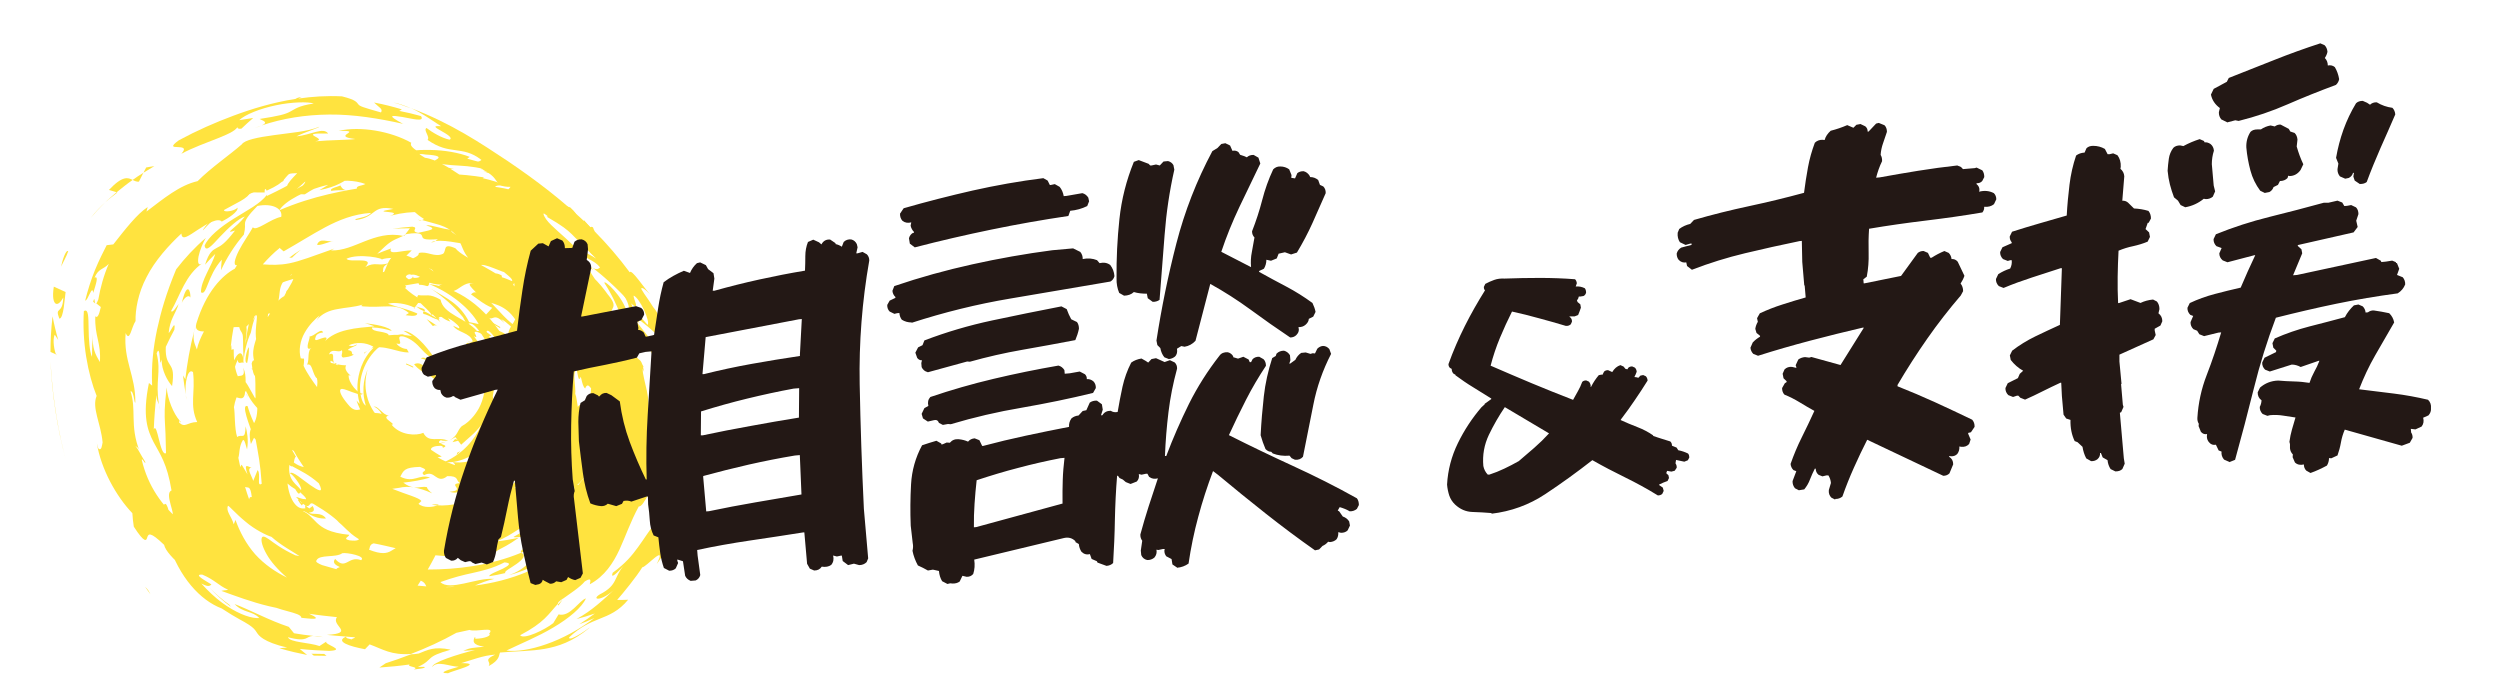<?xml version="1.0" encoding="UTF-8"?> <svg xmlns="http://www.w3.org/2000/svg" id="_レイヤー_2" viewBox="0 0 226.77 62.51"><defs><style>.cls-1{fill:#ffe33f;}.cls-2{fill:#231815;}</style></defs><g id="_相談_支援"><path class="cls-1" d="m39.51,40.25c-.59.13-1.17.03-1.48-.1-.32-.13-.42-.28-.21-.31-1.11-.04-1.6-.39-1.88-.52-.29-.14-.39-.13-.73.07-.72-.31-1.24-1.01-1.34-1.41-.11-.41.07-.43.67.14-.49-.51-.9-1.08-1.17-1.89-.28-.93-.3-1.76-.02-2.74-.23.56-.35,1.09-.38,1.64-.01.28,0,.56.03.85.04.3.12.62.18.82-.11-.09-.2-.16-.3-.41-.1-.23-.17-.51-.2-.81-.07-.6,0-1.29.26-2.01.26-.72.73-1.53,1.54-2.17.81-.66,1.76-.9,2.25-1.09-.96.02-2.04.48-2.69,1.09-.67.6-1.03,1.25-1.26,1.83-.42,1.17-.48,2.18-.15,3.42-.1-.1-.19-.21-.29-.32.07.22.16.44.24.61.08.19.17.38.27.57.19.39.44.77.69,1.13.51.7,1.09,1.23,1.4,1.5-.15,0-.21.22-.95-.43,1.23,1.16,2.23,1.39,2.79,1.48.58.07.8-.05.97-.17.17-.13.3-.25.71-.37.39-.13,1.11-.19,2.21-.68-.27.12-.63.24-1.16.27Z"></path><path class="cls-1" d="m44.56,38.43c.21-.83.26-1.68.14-2.5.28-1.28.12-2.47-.16-3.43-.13.02-.43-.44-.68-.67-.25-.24-.41-.32-.23.3.14.21.41.66.51,1.12-.31-.1-.67-.94-1.06-1.48-.38-.56-.75-.9-.8-.49.54.67.77,1.19.98,1.61.2.44.41.78.72,1.5.1,1.1-.25,2.24-.7,2.91-.45.7-.97,1.13-1.41,1.37-.44.45-.31.82-1.1,1.27.18-.08.34-.18.54-.29l.52.69c.63-.59,1.26-1.03,1.81-1.78-.58,1.33-1.63,2.57-3.28,3.33.95.21,2.7-.44,3.89-1.73,1.25-1.24,1.92-3.08,2.19-4.25-.28.7-.47.84-.54.84-.08-.01-.07-.2-.08-.32-.01-.11-.04-.14-.17.15-.14.29-.37.93-1.08,1.85Z"></path><path class="cls-1" d="m40.75,39.94s-.06.03-.09.04c.03-.01.06-.03.09-.04Z"></path><path class="cls-1" d="m49.6,46.84c.23-.27.16-.48.11-.58-.85.96-1.92,1.79-3.13,2.44.21.15,1.41-.24.77.29.46.04,1.27-.79,1.19-1.12l-.04.45c.5-.91,1.53-.75,1.23-.11l.06-.06c.34-1.05.49-2.09.45-3.05-.58.63.1.9-.66,1.75Z"></path><path class="cls-1" d="m24.08,51.59c-.6-.14-.7-.1-.67,0,.23.03.45.03.67,0Z"></path><path class="cls-1" d="m50.21,44.43c-.05-.3-.09-.57-.15-.84,0,.29.06.59.15.84Z"></path><path class="cls-1" d="m50.6,54.85s.01.05.06.07l.36-.52s-.01,0-.01,0c-.15.16-.28.31-.41.44Z"></path><path class="cls-1" d="m44.52,29.71c-.07-.05-.13-.1-.21-.16.07.07.14.12.21.16Z"></path><path class="cls-1" d="m34.43,60.55c.91-.06,1.82-.15,2.74-.28-.38.22.96.21.36.46.21-.03,1.22-.11.95-.24h-.57c.74-.33.88-.57,1.15-.8.26-.23.64-.42,1.82-.76-1.51-.32-2.11.04-2.9.35-.26.05-.48.06-.7.07-.76.3-1.52.56-2.29.81l-.56.38Z"></path><path class="cls-1" d="m8.69,27.57l-.05-.04s.03.04.05.04Z"></path><path class="cls-1" d="m8.45,27.37l.19.16c-.08-.16-.04-.71-.19-.16Z"></path><path class="cls-1" d="m50.46,44.89c-.1-.09-.18-.25-.25-.46.03.22.04.43.05.66.05-.06.13-.13.2-.2Z"></path><path class="cls-1" d="m50.89,46.89c-.32.44-.69.85-1.08,1.25-.07.23-.16.45-.24.68.43-.51.93-1.11,1.32-1.93Z"></path><path class="cls-1" d="m45.8,31.71c-2.07-2.21,1.13.03.36-1.16-.65-.59-1.16-.54-1.63-.84,1,.78.69.94.39,1.11-.31.17-.59.36.24,1.16-.75.2-1.66-.72-2.13-1.42-.21-1.14.94.2,1.55-.1-.78-.63-.74-.42-1.31-.43-1.04-1.2-3.05-1.5-3.31-2.85-1.1-.61-1.22-.29-2.02-.41-.52.52,1.31,1.37,1.3,2.1-.04-.1-.11-.31,0-.36.25.25.48.49.72.74-.62-.79.56-.5.99-.22.31.22.88.67.67.75l-.52-.23c.4.62,1.53.61,1.78,1.4-.09.14-.33.01-.44.06.91.19,1.44.74,2.42,1.36-.31-.01-.65-.01-.97-.01.6.06,1.17.53,1.6,1.14.43.62.68,1.37.73,1.94.06-.17.02-.41.21-.35.47.54.19,1.21-.28,1.07.41.17.5.8.56,1.41.05.62.04,1.2.47,1.56,1.29,1.09,2.41,2.56,2.88,4.46-.02-.2-.02-.39.03-.57.72-.16.76-.47,1.04.51-.05-.88-.6-.72-.36-1.83.19.48.93.85,1.2-.37-.11-1.58-.84-2.85-1.68-3.88-.87-1.03-1.88-1.86-2.82-2.73.19-.16.07-.62-.26-1.21-.3-.59-.78-1.23-1.07-1.68.67,0,1.28.55,1.8,1.2-.23-.46-.75-1.21-1.16-1.76l-.97.44Z"></path><path class="cls-1" d="m50.31,36.91c.03-.08.03-.16.04-.24-.03.05-.05.13-.04.24Z"></path><path class="cls-1" d="m48.06,33.26s.03-.01.05-.02l-.17-.2c.04.08.09.17.12.22Z"></path><path class="cls-1" d="m51.77,44.81c.03.23,0,.38.03.63.02-.13.06-.29.09-.44,0-.15-.02-.24-.11-.19Z"></path><path class="cls-1" d="m50.72,44.93l-.12-.18c-.06.05-.09.09-.14.14.08.07.17.1.26.04Z"></path><path class="cls-1" d="m38.25,20.01l-.36-.09c.19.1.29.11.36.09Z"></path><path class="cls-1" d="m43.99,28.62c.86.75.62-.45,1.77.69-.09-.13-.2-.25-.3-.37,1.08.6,2.28,2.25,3.01,3.33-.32.04.11.86-.35.96.51.66.95,1.32,1.54,1.56.07.53.7,1.17.7,1.87.18-.35,1.15.73.38-.82.07.12.11.02.18.14.03-1.18-.75-1.39-1.15-2.21,0-.64.8.65.66.12-.37-.5-.73-1.35-1.2-2.04-.46-.68-.95-1.13-1.33-.79-.61-.66-.52-.9-.56-1.23-.88-.21-1.71-1.25-2.55-2.12-.84-.87-1.64-1.55-2.06-1,.47.3,1.13.9,1.92,1.21l-.64.7Z"></path><path class="cls-1" d="m52.42,43.05c.03-.06.05-.15.07-.21-.02.06-.05.14-.07.21Z"></path><path class="cls-1" d="m41.65,46.93c-.06.21-.11.47.4.34,1.13.11,1.42-.94,2.08-1.11l-.18.15c.71-.06,1.46-.52,1.65-1.09.42.18.08.47-.28.7-.35.23-.68.41-.05.46-.76.13-1.62,1.05-2.25,1.24,1.06-.11,2.22.17,2.11.7,1.03-.74.79-1.12.58-1.43-.23-.33-.42-.61.24-1.2.37-.17.7-.37,1.04-.58-.09-.3-.19-.6-.3-.88.41-.44.22.77.83.02-.13-.45.5-.69.37-.98.14.12.34.26.57-.16-.08-.08-.37-.18-.22-.5.89.12-.27.91.59.88.56-1.09-.45-.93-.6-1.24.08.06,0,.09-.07.2-.24-.1.13-.41-.2-.48-.07.15-.07.31-.05.47-.07-.18-.24-.13-.4-.01-.19.1-.33.27-.42.37.1.73-1.06,1.67-2.01,2.3.07-.08.18-.25.02-.29-.65.41-1.22.6-1.81.79-.61.18-1.21.35-2.22.61-.08.32-.17.63-.27.95.02.19.42-.03.84-.23Zm.94-.19c-.23.02-.45.06-.68.07.25-.09.48-.17.68-.07Z"></path><path class="cls-1" d="m31.99,24.24c.15.02.31.04.44.05-.1-.04-.26-.05-.44-.05Z"></path><path class="cls-1" d="m17.61,30.11l.2-.7c-.1.27-.15.49-.2.7Z"></path><path class="cls-1" d="m28.35,15.31c.35-.17.7-.34,1.05-.49-.42.11-.75.29-1.05.49Z"></path><path class="cls-1" d="m22.77,30.13l-.03.06c-.02.1-.03.18-.05.28.02-.11.04-.23.07-.34Z"></path><path class="cls-1" d="m56.62,29.74c-.01.18-.01.38.02.64.07-.06.06-.29-.02-.64Z"></path><path class="cls-1" d="m28.16,15.4s.05,0,.07,0c.04-.03.08-.06.12-.09l-.19.09Z"></path><path class="cls-1" d="m14.43,36.74c.03.15.05.29.08.45-.02-.21-.05-.34-.08-.45Z"></path><path class="cls-1" d="m16.85,35.83c.01.15.04.3.07.41l-.07-.41Z"></path><path class="cls-1" d="m28.42,57.71l.88.08c-.42-.08-.67-.09-.88-.08Z"></path><path class="cls-1" d="m16.29,38.2c.04.05.08.1.12.14-.03-.12-.08-.18-.12-.14Z"></path><path class="cls-1" d="m37.64,27.97s-.04-.02-.05-.02l-.06.08.11-.06Z"></path><path class="cls-1" d="m40.25,28.16c.25.15.48.34.72.52-.25-.22-.5-.42-.72-.52Z"></path><path class="cls-1" d="m52.06,44.69c-.3.09-.89.34-.74.05-.31.43-.04.8.74-.05Z"></path><path class="cls-1" d="m33.04,32.07c.08-.1.19-.18.29-.25-.2.1-.35.18-.29.25Z"></path><path class="cls-1" d="m33.33,31.82c.1-.05.2-.1.3-.15-.1.03-.21.09-.3.15Z"></path><path class="cls-1" d="m49.17,36.79c.06-.02.12-.06.14-.12-.12,0-.15.05-.14.12Z"></path><path class="cls-1" d="m41.39,29.28c.13-.03.94.62,1.41,1.04.45.43.73.45-.32-.95.6-.31,1.62,1.57,2.17,2.62-.2-.83.54.23.65-.08-.3-.56-.76-1.07-1.17-1.78.02-.48.92.43,1.29,1.64-.14-.75.16-.38.42-.03.25.37.49.66.18-.47-.54-1.09-1.09-1.77-1.64-2.43-.57-.64-1.15-1.16-1.75-1.59-1.2-.85-2.44-1.33-3.71-1.48,1.8.72,3.69,2.13,4.5,3.63-.29-.07-.58-.13-.86-.18-.85-1.68-2.01-2.14-3.47-3.03,1.09.71,2.08,1.58,2.91,2.59.46.82.41,1.04.19.9-.23-.14-.69-.58-1.23-1,.25.22.43.48.42.6Z"></path><path class="cls-1" d="m36.85,31.67l.02.03s.07.02.1.01c-.04-.01-.08-.03-.13-.04Z"></path><path class="cls-1" d="m30.89,46.98l.26-.15c-.2.05-.27.09-.26.15Z"></path><path class="cls-1" d="m36.77,28.63h0s-.03,0,0,0Z"></path><path class="cls-1" d="m27.81,45.69s.02-.02.04-.03c-.02.01-.03.02-.04.03Z"></path><path class="cls-1" d="m17.59,51.57s-.03.05-.02.11c.16.19.11.07.02-.11Z"></path><path class="cls-1" d="m27.77,45.73s.02-.02.04-.03c-.01.01-.03.02-.04.03Z"></path><path class="cls-1" d="m29.29,25.68s-.1-.05-.25-.09c-.02.06.05.1.25.09Z"></path><path class="cls-1" d="m25.43,27.81s-.05.02-.1.04l.1-.04Z"></path><path class="cls-1" d="m55.3,45c.35-.38.6-.7.78-.99-.24.31-.5.63-.78.99Z"></path><path class="cls-1" d="m27.85,45.66s.1-.06.17-.1c-.07.03-.13.07-.17.1Z"></path><path class="cls-1" d="m36.74,21.29c-.06.03-.12.05-.17.07l.11.02.07-.09Z"></path><path class="cls-1" d="m39.71,21.71c-.1.05-.15.11-.21.16.52-.08,1.25.02,1.87.13.62.1,1.14.2,1.35-.04-.18-.04-.68-.3-1.12-.53-.44-.23-.81-.46-.62-.6-.78,0-1.9-.48-2.33-.39,1.27.38.11.47-.72.68-.77-.15.14-.47-.53-.56-.6.04-1.2.11-1.79.19.52-.03,1.04-.04,1.57-.04l-.44.58c.05-.02.09-.04.15-.06,1.29-.2,1.35.04,1.41.22.06.2.13.34,1.41.25Z"></path><path class="cls-1" d="m39.5,21.87c-.16.02-.3.06-.4.11.23,0,.33-.05.4-.11Z"></path><path class="cls-1" d="m47.37,27.01c.1.08.19.17.33.27-.07-.05-.19-.18-.33-.27Z"></path><path class="cls-1" d="m48.53,49.47c-.13-.09-1.48.33-1.27.67.39-.16.79-.33,1.17-.53l.1-.14Z"></path><path class="cls-1" d="m39.15,45.77c.17.04.35.07.53.08.04-.02.08-.04.11-.06-.1-.07-.46-.04-.64-.02Z"></path><path class="cls-1" d="m41.5,20.72c-.3,0-.44.05-.52.1.19,0,.37-.02.52-.1Z"></path><path class="cls-1" d="m39.2,44.75c-.19-.15-.46-.39-.47-.56-.41-.09-.75.07-1.19.03.49.07,1.03.24,1.66.53Z"></path><path class="cls-1" d="m37.51,44.21s.03,0,.04,0c-.01,0-.02,0-.04,0Z"></path><path class="cls-1" d="m48.42,49.61c-.11.15-.22.3-.34.45.08-.04.16-.07.24-.11.27.57-.62,1.71-2.14,2.21.11-.02.91-.22,2.01-.71l-.26.37c-1.66.71-3.31,1.1-4.84,1.29.53-.23,1.07-.45,1.74-.6-.87-.07-1.83.23-2.75.42-.9.19-1.73.29-2.13-.13,1.2-.44,2.06-.64,2.93-.83.87-.2,1.77-.39,2.88-.96.71.06.38.3-.14.57-.53.26-1.25.5-1.24.69.49-.07.97-.18,1.46-.29-.16-.15.5-.45,1.02-.83.53-.38.93-.8.41-1.01-2.83,1.17-5.82,1.52-8.47,1.52.85-1.46,1.54-2.98,2.02-4.51,0-.06.02-.16.1-.31-.97.13-1.22.54-1.25.99-.04.44.14.89-.13.98-.5.07-.95.45-1.39.13l.25-.24c-1.47.17-.48.64-1.82.47-1.13.27.96.18.23.47-1.45-.29-1.05,1.13-3.34.22.15-.18-.13-.73,1.24-.61l-1.25-.66c1.59.04.64-.03,2.21.12.78-.53.65-.94,1.32-1.4-.56.1-.5.61-1.34.48-1.01-.29.2-.28.32-.47-1.45.53-1.4-.82-2.75-.39.11.75-.13.68.69,1.3-.94.08-2.02-.65-1.79-1.25l-.31.51c-.19-.18-.91-.36-.91-.51l-.35.2c.51.57,1.05.92,2.24.95-.55.27.46,1.08-1.1.88-.66-.15,0-.33-.02-.5-1.8-.18-2.44-.64-2.92-1.08-.46-.45-.77-.86-1.29-1.07.19-.01.36.15.7.34.34.18.84.37,1.41.33-.45-.65-1.22-.27-1.55-.53.46-.05.56-.22.34-.6l-.3.22c-.18-.12-.39-.26-.28-.38-.09.09-.13.19-.08.37-.31.05-.64,0-.97-.42-.33-.4-.6-1.14-.67-2.04.37-.01.61.55.8.85.2.31.32.45.42-.07-.29-.46-1.21-.81-1.03-2.26.5.53.34-.7.6-.73-.37-.62-.73-1.26-1.07-1.9.02-.98.03-2.08-.18-2.96.07.29.09.68.05,1.16-.9-1.37.3-2.48.14-4.14l.21.79c.3-1.23.2-2.14.17-3.06l.5.17c-.34-.15-.41-.69-.38-1.22.03-.53.19-1.03.19-1.24-.35,1.16-.62,1.68-.93,2.21-.28.54-.57,1.11-.48,2.65-.59-1.24-.59-2.06-.9-3.42.18-.44.36-.56.53-.54-.12-.45-.53-.74-.38-1.48.12-.03.23-.05.35-.06.61-.8.63-1.28.69-1.83.06-.53.16-1.13,1.08-1.67.37.16.12.59-.2,1.13-.33.54-.7,1.22-.82,1.8.49-.17.29.23.19.64-.11.42-.15.82.45.62-.05-.21-.09-.42-.12-.63.28-.43.55-.16.4.09.24-.6.28-.37.15-.78.38-.48.64-.64.79-.66.15-.02.2.09.26.21.14.25.24.48,1.22-.01-.12.29-.58.6-.25.84-.29.17-.56.35-.81.57l.4.35c.68-.75,1.07-1.71,1.47-2.86-1.19,1.16-.41-.43-1.29-.24.15-.39.51-.42.75-.36.04-.2.84-.64.63-.86.44.5,1.56.45,2.57.55,1.01.1,1.86.31,1.5,1.01.57.09,1.84-.2,3.13-.44,1.29-.25,2.61-.39,3.54-.23-.19.08-.38.17-.57.26.45.35.73.49.96.54.24.03.45-.07.67-.19.43-.27.9-.7,1.54-.54-1.17-.14.6.93.67,1.54.98.26,2.18.39,3.06,1.72-.23.56-.9,1.06-.49,1.86l.7.34c.38.84,1.17,1.95.97,2.59l-.07-.11c-.05,1.01.72.92.66.12.18.3.34.61.48.91l-.16.05c.24.6.54,1.18.72,1.86.16.67.21,1.46-.26,2.23-.07-.34-.46-.21-.73-.21-.29.01-.36-.08-.08-.62.02.44.53.12.78.12.36-.44-.06-1.11-.08-1.33-.32.12-.98-.2-1.34-.46.18.23.23.55.19.84-.04.29-.14.52-.35.81-.38.59-1.22,1.29-1,1.97-.79.44-1.84,1.06-2.8,1.47-.99.42-1.91.63-2.8.5.07.06.23.18.19.28-.54-.19-1.06-.42-1.57-.71l.38-.07c-.33-.19-.65-.39-.97-.61-.06-.24.39-.36.79-.36.23-.04.41.16.18.21,1.05-.33-.8-.32-.08-.73.23.12.53.03.68.06-.94-.42-1.76.26-2.27-.72-.67.29-2.1.23-2.88-.74.54-.02-1.06-.64-.24-.83-.54,0-1.01-.95-1.38-.79.2.01.55.32.72.65-.44-.18-.75.07-1.11-.39,0-.1.09-.14.09-.14-.39-.13-.65.03-.96.12-.31.09-.64.09-1.08-.47-.6-.71-.75-1.12-.7-1.29.05-.17.28-.11.59,0,.6.23,1.47.57,1.43.31-.32.11-1.33-.98-1.25-1.67l.19.07c-.24-.21-.64-.6-.42-.95-.53-.01-1.05-.15-1.4-.23-.04-.27-.05-.18-.08-.2.07.04.18.07.26.09-.12,0-.14-.02-.11-.08.31.22.18.24.37.21.31.19.2.31-.06.02,0,0-.03,0-.03,0-.09-.06-.15-.3-.13-.54.02-.23-.05-.43-.37-.26.08-.31.35-.35.56-.32.22.02.42.1.6-.07.13.29-.17.51.1.67.35-.05.65-.06.99-.26-.37-.05.08-.33-.55-.42.18-.25.84-.36.82-.51-.22.08-.34.24-.74.08.67-.3,1.52-.29,2.23.12-.04.07-.13.13-.22.18.52-.21,1.18-.12,1.79.03.6.15,1.16.34,1.65.31l-.19-.31c-.33,0-.8-.26-.93-.5.87.27-.31-.84.68-.62.68.21,1.18.68,1.56,1.11.4.42.7.77,1.22.86-.38-.56-.87-1.21-1.4-1.7-.53-.5-1.09-.8-1.41-.79.26.15.52.3.76.47-.72-.13-1.45-.14-2.12-.07.02-.17-.39-.26-.78-.33-.39-.06-.77-.13-.72-.38.66.01,1.26.16,1.77.31-.02-.13-.44-.32-.95-.45-.52-.13-1.12-.2-1.47-.25.3.08.59.18.87.29-.82.08-1.68.13-2.5.33-.83.19-1.54.54-1.98,1.01.32-.42,0-.36-.35-.24-.34.12-.68.32-.51-.13.11-.47.89-.4.67-.42-.15-.47-.81.39-1.22.36.04.16-.14.54-.17.81-.03.28.04.41.36.23-.19.09-.26.38-.28.65-.02.27,0,.57-.13.88.27-.1.37.13.48.44.11.3.24.71.41.79.07.28.04.57.01.8-.39-.53-.9-1.23-1.22-1.93h0c.04-.31.09-.79-.05-.65l-.21-.03c-.2-.72-.06-1.59.35-2.31.4-.72.96-1.26,1.36-1.58-.1.16-.2.31-.29.47.46-.65,1.2-.93,1.94-1.05.74-.15,1.47-.16,2.25-.4-.07.1-.24.13.04.16.93.08,1.6,0,2.26,0,.65-.01,1.28.08,1.9.6l-.3.2c.14,0,1.05.21,1.06-.16-1.25-.52-1.53-.47-2.65-.88.54-.17,1.67-.02,2.41.36l.32-.43c.62,0,1.09.36,1.51.73.43.38.8.78,1.41.96-.25-.38-.5-.78-.81-1.14.05,0,.14.06.22.1-.52-.34-1.01-.57-1.2-.53-1.82-.79-2.58-1.7-2.85-2.1-.93-.43.53-.55.53-.88-.85-.19-1.28-.1-1.71,0-.42.09-.83.21-1.66.2-.52-.1-.2-.23.04-.26-.42.08-.83.16-1.24.28-.03-.08-.77-.12-1.3-.13-.53-.02-.87-.09-.01-.41.27-.02.76-.1,1.14-.08-1.22-.14-2.97-.04-4.5.4-1.49.38-2.72,1.08-2.84.79-.75.52-.98.82-1.29,1.21-.3.42-.77.87-1.63,2.43-.13.86.1.89.22,1.18.15.26.04.87.14,2.46.07-.81.29-1.72.66-2.54.11-.54.21-1.01.46-1.55-.46.78-.81,1.71-.97,2.64.09-.9.15-1.29.11-1.54-.04-.25-.17-.37-.23-.71.51-1.08,1.13-1.77,1.66-2.26.55-.47,1.04-.77,1.48-.96.89-.4,1.57-.51,2.36-.76-.79.64-2.28,1.63-1.44,1.66-.79.29-1.09.74-1.36,1.19-.26.48-.53.94-1.22,1.84l.07-.45c-.27.9-.41,1.4-.56,1.86-.13.46-.24.92-.07,1.61-.1-.11-.17.08-.22.25.08.74.19.99.25,1.08.06.08.09-.02.13-.13.1-.24.17-.36.65.76.2.99.08,1.16-.15,1.22-.23.06-.53-.06-.56.24-.43-.74-.66-1.21-.83-1.43-.17-.23-.27-.21-.37-.21-.1,0-.2,0-.35-.3-.13-.33-.41-.91-.4-2.52-.34-.04-.64.63-.69,1.64-.06,1.01.18,2.24.57,3.28-.13-1.49,1.21.59,1.16-1.38.28.8.61,1.22.92,1.59.29.36.62.6.89.86.56.51,1.01,1.05,1.59,2.51h-.13c.39.25.75.51,1.14.72.27.51.58.99.91,1.47-1.28-.27-1.84-1.6-2.67-2.09.32,1.12.95,1.62,1.65,2.03.72.4,1.49.74,2.38,1.53.5.97-.03.67-.78.16-.74-.51-1.59-1.31-1.84-1.08.46.27,1.23,1.48.97,1.52-.8-.93-1.11-1.15-1.46-1.39-.34-.24-.72-.53-1.38-1.78.98.97.06-.3.46-.27-.22-.08-.71-.65-1.21-1.43-.48-.8-.97-1.82-1.22-2.73-.63-.24.15,1.71.57,2.85.79.86,1.32,1.86,1.92,2.75.58.9,1.23,1.69,2.06,2.03,1.79,1.5-.19.49-.14.63,1.48,1.58.98.28,1.57.61,1.36.81,2.02,1.35,2.58,1.92.57.54,1.04,1.08,2.08,1.56,1.03.05,2.53.52,4.31.86,1.77.36,3.94.56,5.81.3-.42.3.1.42.37.6,1.04-.66,1.3-.89,1.66-1.09.35-.2.8-.37,1.8-1.08-.66.14-1.34.26-2.05.33,1.61-.57,2.43-1.68,3.83-1.8-.98,0-.51-.39.24-.89.75-.49,1.89-1.23,2.26-1.71.74-.35,1.34-.98,1.83-1.6.5-.62.88-1.21,1.38-1.51l-.11.24c.53-.77.96-1.6,1.26-2.46.23.19.46.38.68.59.49-.91.63-2.02.56-2.75-.06-.74-.29-1.12-.42-.83.25-1.82.32-.75.71-1.02.14.52.36,1.4.37,2.28,0,.88-.2,1.74-.64,2,.11-.15.26-.59.18-.71-.42,1.33-.81,2.1-.95,2.59-.16.48-.12.69,0,.82.2.26.76.26-.09,1.64,1.03-1.29,2.02-2.38,2.31-4.14.11-.39.27-1.41.26-2.45,0-1.05-.17-2.11-.36-2.77.47,1.86-.02,2.98-.66,4.49.37-1.36-.09-1.62.26-2.69l.12.37c-.07-.48-.15-.94-.26-1.38.25-.11.26-1.03.25-1.65-.02-.62,0-.99.42-.03-.17-.89-.31-1.01-.45-1.12-.14-.1-.27-.2-.52-.92.16.99.26,2.01.26,3.08l-.53-.02c-.44-1.08-.09-1.37-.35-2.53l-.56.21c.03-.69.02-1.38-.02-2.07-.3.35-.61-1.13-.87-1.49-.2-1.08.93-.83-.37-2.3v.15c-.68-.86-1.07-1.34-1.83-2.68.13,0,.44.31.59.47-.47-1-1.5-2.03-2.46-2.9-.95-.88-1.87-1.57-2.03-2.23.43-.26,1.04.55,1.4.19,1.15,1.45,1.65,1.77,2.32,2.13.65.36,1.42.8,2.4,2.69-.45.4.15,1.03.74,1.79.59.76,1.16,1.65.76,2.23-.43-1.59-2.13-3.09-2.09-2.76.8,1.2,1.62,3.06,1.8,4.05.08-.96.77-.94,1.38-.42-.54-1.12-1.08-2.75-1.89-4.46-.79-1.71-1.87-3.5-3.14-4.86l-.22.79c-1.27-.93-1.11-.95-.81-1.01.29-.05.72-.08-.22-.94-.39-.12-.79-.22-1.19-.31l-.09-.15c-.61-.22-1.25-.38-1.86-.53,1.07.69.92-.08,1.86,1.02.83.95-.38.37-.89.49-.25-.34-1.03-.89-1.53-1.25-.51-.35-.73-.58.2-.31-1.08-.37-2.18-.67-3.3-.82.11-.23.85-.09,1.21-.06-.76-.29-1.54-.55-2.34-.73l.11-.07c-2-.32-4.57-.5-5.83.03,1.44.27,1.08.42.42.54-.66.12-1.59.29-1.47.48-.93,0-1.41-1.25.76-1.83.59.39,2.16-.12,3.43.03-1.56-.44-2.07-.1-3.21-.08.81-.34-1.53-.39-1.51-.63.14-.2.56-.87,2.14-.61,2.39.13.21.65.92.57.29.35,1.11.37,2.08.43.97.05,2.11.19,2.85.53.14.11-.38.03-.64,0,.66.16,1.65.5,2.5.81.85.31,1.56.58,1.76.43-1.03-.46-2.13-.81-3.23-1.09-.66-.39,1.14-.03.22-.66-.81-.14-1.74-.37-2.71-.65l.23-.16c-.99-.39-2.31-.61-3.57-.63-1.27-.03-2.47.12-3.44.29-.35,1.06-1.24,1.78-1.82,2.99-2.52.39-5.35.86-8.44,2.19.47-.81,2.39-1.86,4.44-2.31l-.81.49c1.66-.34,2.17-.8,2.8-1.15-.06.12.08.15.34.23,1.37-.35,2-1,1.25-1.28l-.44.25c-.35-.12-.71-.22-1.07-.33-.11.51-.91.75-1.92,1.03-1,.27-2.23.61-3.02,1.15,1.02-.83,1.87-2.01,3.49-1.77l-.27-.44c1.3-.36,2.38-.02,2.98-.6l-1.43.34-.02-.27c-1.05.22-2.32.93-3.44.96-.42.3-.79.63-1.38,1.01-.58.38-1.37.79-2.64,1.4l.03-.13c-.63.85-1.83,1.43-3.03,2.19-1.19.73-2.33,1.67-2.64,2.44.1.64.65,0,1.4-.81.75-.8,1.73-1.69,2.25-1.83-.76,1.02-2.03,1.64-.89,1.27-.89,1.16-1.28,1.39-1.65,1.57-.35.19-.71.36-1.07,1.53.29-.34.61-.67.93-.98-.31,1.09-1.32,2.43-1.3,3.48.53.38.56-1.48,1.89-2.96-.04.33-.06.65-.07.96.51-1.12,1.22-2.24,2.07-3.23.17-.68.07-.84.11-1.09.05-.24.22-.6,1.12-1.51,1.37-.27,2.32.24,2.16.99-.95.16-2.3,1.37-2.57.94-.28.53-.9,1.39-1.28,2.14-.38.76-.53,1.37-.16,1.3-.06.1-.13.21-.2.32-1.12.6-2.6,2.06-3.49,4.98-.15.57.18.72.69.71-.29.56-.53,1.09-.64,1.64-.16-.46-.41-.8-.25-1.66-.39,1.5-.63,2.93-.8,4.36l-.21-.35c.07.58.15,1.15.25,1.72-.11-.96.17-2.43.66-2.02.23,1.91-.34,2.97.38,4.53-.95.02-1.08.57-1.64.05,0-.11.02-.16.04-.19-.53-.59-1.1-1.93-1.17-3-.23,1.86-.19,2.54-.16,3.17.04.62.07,1.19.1,2.79-.55.35-.79-2.92-1.11-2.15.04-1.03.12-2.07.24-3.11.03.53.15.6.23.85-.35-2.16.22-2.91-.21-4.64.38-1.02.22,1.69.45.55-.01.98.54,1.96.95,2.42.18-1.19.05-1.54-.15-1.86-.19-.33-.47-.6-.42-1.7.24-.52.5-1.04.78-1.56.13-1.03-.36.27-.52.29.13-1.27.6-1.67.91-2.62-.21.24-.54.86-.69.64.85-1.47,1.28-3.26,2.87-4.36-.41.33-.48-.03-.38-.59.11-.56.43-1.3.66-1.68-1.02.87-1.91,1.84-2.69,2.85-.91,2.19-1.38,3.84-1.73,5.45-.34,1.63-.53,3.17-.45,5.1l-.29-.24c-.62,3.04-.12,4.29.42,5.36.58,1.09,1.23,1.93,1.63,4.39-.36.13-.23.73-.07,1.32.16.59.35,1.16-.03,1.15-.38-1.76-.54-1.32-.79-.77.24.48.54.86.84,1.39.3.53.57,1.19.95,2.36-.7-.68-.15,1.46-1.22-.73,1.03,3.17,2.92,5.24,4.87,5.98,1.33.88,2.05,1.19,2.47,1.48.42.28.55.45.68.65.13.2.25.39.65.64.39.24,1.07.54,2.14.77-.23.03-.47.05-.71.07.92.27,1.76.46,2.52.61l-.67-.55c.99.11,1.79.14,2.68.18,1.64-.08-.54-.59-.26-.85l-.63.41c-.92-.33-2.69-.32-2.86-.8.99.26,1.35.21,1.59.13.23-.09.35-.23.71-.25-.55-.06-1.13-.13-1.75-.24l-.47-.58c-1.84-.61-3.4-1.49-4.92-2.07.77.82,1.64.61,2.24,1.27-.66.05-1.7-.28-2.93-1.08-1.24-.8-2.55-2.16-3.46-3.5.08-.16-.35-1.05-.02-.75.09.03.34.5.49.78.07-.18.38.08.49.05.13-.02-.03-.34-.57-1.6.43.33,1.08.83,1.67,1.19.59.36,1.1.58,1.13.5.55.57,1.28,1.21,1.98,1.72.7.52,1.37.93,1.83,1.26l-.13.05c.53.31,1.4.58,2.09.76.7.19,1.24.34,1.25.6.63.06,2.17.29.69-.37.9.14,1.69.22,2.54.31-.6.76,1.73,1.44-.91,1.61.09,0,1.02.11,2.55.22-.03.02-.05.05-.08.07-.09.02-.17.06-.23.12-.3-.08-.49-.08-.51-.25-1.01.43.26.87,1.72,1.14l.42-.44c1.22.45,1.95.99,3.75.87,1.42-.55,2.81-1.18,4.12-1.92.39-.08.79-.17,1.19-.26.57.23,2.39-.37,1.78.34.25.17-.39.44-1.22.46-.13-.04.06-.11-.08-.15-.18.33-.25.72.85.87-1.07.12-1.2.07-1.9.37.35-.02.71-.03,1.07-.07-1.55.38-3.91,1.13-3.88,1.54.47-.61,1.5-.05,2.4-.02-.66.19-2.08.58-.97.59.39-.23,3.34-.92,1.19-.92.89-.25,2.01-.71,3.09-.77-1.16.54-.32.58-.59,1.04,1.05-.57.9-.99,1.03-1.23,1.59-.13,2.79-.12,4.03-.33,1.23-.22,2.52-.63,4.06-1.89.19-.18-.28.2-.8.52-.52.32-1.08.59-1.02.32,1.06-.99,1.9-1.33,2.76-1.68.86-.34,1.73-.69,2.59-1.73-.33.02-.67.02-1,.02.53-.6,1.77-2.12,2.28-2.96.35,0,2.3-2.26,1.31-.3,1.47-1.92,1.51-3.12,1.55-4.26-.02-1.17.02-2.34.43-4.71-.24,1.1-.39,1.71-.54,2.26-.14.55-.26,1.05-.56,1.92.25-1.95-.19-.37-.57-.72.4-.46.7-1.61.85-2.32.15-.7.24-.99.3.27.16-.73.33-1.83.37-2.83.03-.99-.05-1.87-.21-2.19-.06.42-.11.82-.21,1.24.05-2.06-.72-3.92-1.34-4.55.26,1.14.56,1.67.83,2.32.14.32.27.67.36,1.14.1.47.14,1.07.09,1.87-.36,1.74-.49,1.5-.59,1.14-.11-.37-.23-.86-.67.2.06.81.09,1.64.03,2.5.11-.38.25-.76.33-1.14.31.25.07,1.22-.19,2.09-.26.87-.57,1.65-.14,1.65-.41.58-.73,1.04-1.02,1.45-.29.42-.53.79-.8,1.15-.53.73-1.13,1.47-2.29,2.31-.26.67.48-.05,1.02-.67-.48.56-.59.96-.81,1.37-.21.42-.52.83-1.39,1.27-.81.5.15.69,1.43-.54-1.1,1.02-2.13,2.01-3.53,2.77.55-.14,1.1-.3,1.66-.5-.46.35-.94.67-1.42.98.46-.18.92-.35,1.38-.57-1.34,1.02-2.9,1.87-4.35,2.37-1.44.51-2.76.7-3.63.58,1.21-.59,2.83-1.24,4.25-2.09,1.41-.83,2.6-1.82,2.96-2.64-.59.16-1.44,1.73-2.48,1.45l-.48.79c-.74.59-2.68,1.54-3.01,1.1,2.21-1.16,2.56-1.91,3.43-2.85-.04-.09.12-.25.41-.44.01-.01.02-.02.03-.03v.02c.57-.42,1.56-1.04,2-1.58.73-.47.46.12.45.26,1.36-.74,2.12-1.92,2.69-3.14.57-1.24.99-2.52,1.76-3.93.21.07.54-.49.81-.97.26-.48.43-.89.44-.48.6-1.85.14-2.97-.09-4.14.44-.25.07-2.72.52-1.84-.23-.54-.52-1.05-.79-1.55.03-.55-.12-1.38-.3-2.1-.16-.73-.34-1.35-.17-1.6-.52-1.08-.71-.11-1.1-1.68.12.03.13-.11.24.21-.05-.77-.85-2.41-1.52-2.91.43,1.06.04.28.56,1.52-.24.08-1.24-1.08-1.77-2.44.81.66.74.25.55-.27-.2-.51-.51-1.12-.09-.82-1.85-2.7-3.81-3.38-6.02-4.58-2.22-1.88-4.93-4.1-7.04-4.8l.23.18-1.29-.39c-.64-.4.36-.59-.75-1.07.67-.31,1.82,1,3.03,1.3-1.38-1.63,1.91.57,1.05-.59-.67.28-1.58-.29-2.62-.97-1.04-.69-2.25-1.49-3.28-1.63-1.66-.97,1.02-.08.2-.56l-.72.07c-.65-.42-.85-.64-.72-.87-1.86-1.05-4.61-1.53-6.59-1.08,2.48-.04-.86.47,1.52.74-.74.1-2.27.08-3.65.21,1.36-.24-1.92-.78,1.18-.71-.45-.61-1.56.13-2.87.26.62-.34,2.19-.83,2.05-.87-1.05.45-2.68.55-4.11.76-1.43.19-2.66.44-2.9.83-1.08.95-2.81,2.13-4.01,3.34-1.64.37-3.09,1.59-4.64,2.76l.11-.41c-.95.61-2.05,2.03-3.12,3.39l-.6.07c-.28.55-.69,1.35-1.06,2.25-.37.9-.67,1.89-.89,2.77.23.08.65-1.53.73-.69.26-.84.51-1.58.12-1.38.35-.86.78-.71,1.29-1.26-.46,1.05-.76,2.16-.95,3.24-.1.25-.15.33-.19.34l.42.34c-.18.8-.32,1.01-.5.84-.08,1.8.55,2.41.41,4.15-.42-.73-.71-1.24-.63-2.54-.06.7-.08,1.39-.08,2.07-.23-.47-.3-1.61-.31-2.6-.02-.98,0-1.82-.43-1.55-.08,1.27-.01,2.77.21,4.14.22,1.37.57,2.62.95,3.55-.46,1.08.39,2.51.54,4.22-.06.25-.08.81-.39.55l-.13-.47c.37,2.3,1.74,4.8,3.22,6.34.03.4.06.81.13,1.22,1.02,1.58,1.14,1.26,1.22.97.11-.31.23-.57,1.53.68.1.52.88,1.35,1.67,1.99.78.67,1.56,1.17,1.5,1.42.61.29.87.46,1.12.18-.5-.32-1.69-.93-.83-.89,1.12.46,1.47.99,2.34,1.37-.1.07-.85.06-.49.15,1.11.4,2.65.98,4.21,1.35,1.56.37,3.13.56,4.26.35-.78-.12-.97.21-1.93-.27.09-.25.62-.05.88-.12.01-.51-1.14.03-2.08-.65.64,0,1.28-.02,1.92-.03l-.85-.73c1.44-.01,2.86-.08,4.3-.15-1.6-.6-2.87-.56-4.06-.58-1.19-.02-2.32-.08-3.47-.88.46,0,.11-.26.06-.41-.88-.1-1.81-.52-2.42-.47-.41-.21-.8-.43-1.19-.66.15-.22.9-.5,2.1.1-2.11-1.04-3.96-1.92-5.58-3.25-1.61-1.3-2.93-3.14-3.49-5.53.05-.23.36.55.32.19-.37-.55-.83-1.55-.97-1.46.11.03.34.1.47.5-.48-1.17-.54-2.17-.56-3.03-.02-.87-.01-1.61-.28-2.41.31-.11.34,1.22.44,1,.02-2.47-1.09-3.75-.88-6.29.38.86.51-.51.9-1.09-.03-.99.22-2.52,1-3.99.75-1.49,2.01-2.88,3.16-3.95.03.71.69.18,1.52-.36.82-.54,1.81-1.1,2.14-.72.6-.31,1.5-.89,1.43-1.26-.28.31-1.26.45-1.23.21.89-.52,2.35-1.12,2.32-1.6.46,0,.92,0,1.37.01-.04-.37.21-.93.91-1.12,1.79.5-.35-.63,2.04-.63-.45.47-.83.85-.93,1.19,1.06-.15.87-.33,1.61-.55.28.25-.61.88-1.32,1.26.45,0,.9-.01,1.33.02.56-.38,1.38-.84,2.37-1.07.98-.24,2.12-.24,3.13.13-.42.23-1.06.1-.65.67.85.05,2.23-.16,3.21.64-.17-.03-.1.07-.26.04,2.13.45,1.38.81,3.01,1.82-.05.03-.09.08-.17.1l1.19.33c2.58.67,2.04,2.02,3.04,3.15l-.31-.13c.44.97,3.07,2.37,3.51,3.12-.54-.94-.02-.49-.21-1.44-.8-.49-1.02.24-2.08-.89.51-.35,2.16.72,2.75.66.69.55.5,1.62.33,1.91.79.69,1.32,1.32,1.85,2,.53.68,1.08,1.4,1.86,2.39.4.27.97.39,1.45.76.5.36.94.98.98,2.13l-.23-.03c.38-.07.28.99.66,1.32.36-.9.64.79.92-.26.42,1.27-.39,1.66-.82,1.87.48.35.48.99.39,1.73-.11.75-.27,1.57-.15,2.49-.25-.37-.35-2.31-.74-1.5.3.74.59,1.54.75,2.37.06-.35.11-.69.13-1.05.23.94.07,1.53-.19,1.96-.25.44-.62.72-.91,1.14-.29.09-.14-.54,0-.99-.19.48-.35,1.28-.53,1.96.05.59-.78,2.29-1.08,3.15l-.26.19c-.01-.05,0-.12.03-.17-.11.12-.18.22-.25.33-.27.2-.56.36-.84.54l.08-.21c-.08.1-.16.21-.24.3-.3.17-.59.34-.9.48Zm-27.77,1.6c.09-.05.18-.08.29-.1-.23-.04-.2.04-.29.1Zm.55-3.66c-.2-.73-.74-1.18-.52-1.67.07-.04.72.73,1.58,1.43.85.73,1.9,1.24,2.37,1.39.83.75,1.91,1.32,2.54,1.74l-.38-.07c-1.28-.59-1.97-1.15-2.39-1.45-.43-.3-.62-.33-.67-.07-.05.25.08.77.46,1.43.37.66,1.03,1.42,1.84,2.11-1.01-.49-2.04-1.18-2.88-2.11-.83-.94-1.4-2.04-1.79-3.12l-.15.38Zm1.4-2.25c-.13-.37-.26-.75-.37-1.13.29.12.48-.18.61.92-.16-.04-.22.05-.24.21Zm-.58-.71c.02-.06,0-.17-.01-.3v.3Zm19.25,8.65c-.29,0-.57.01-.85.02.05,0,.07-.01.12-.02.4-.03.61-.02.73,0Zm-2.6-.05c-.27-.02-.53-.05-.79-.07l.29-.45c.32.13.41.31.5.52Zm-5.9-2.37c-1.2-.46-1.39.97-2.37-.12-.27.33,0,.55.43.74-.17.05-.28.11-.32.19-.46-.13-.89-.25-1.29-.37-.35-.14-.64-.3-.51-.43.26-.57,1.75-.21,2.34-.65.42-.08,2.19.27,1.71.63Zm-.19-8.23c.19.2.45.38.73.59-.14-.48-.24-1.01-.67-1.55-1.65-.21-2.06-1.81-2.89-3.06-.27-.15-.52-.33-.77-.51-.04.24-.09.43-.11.49.65.54.97.9,1.14,1.21.16.32.17.58.21.86.04.28.1.58.43.91.32.33.89.74,1.92,1.08Zm9.49,3.49c.16-.11.31-.22.46-.34-.32-.34-1.55.22-2.85.09-.4.19-1.28.27-1.72-.13l.26-.25c-.16-.3-1.36-.59-2.64-1.11.19-.02.41-.05.63-.09.41-.1.83-.11,1.3-.05-.27-.03-.57-.15-.93-.42.84-.09,1.67-.23,2.43-.46-1-.37-1.44.55-2.7-.08.3-.56.36-.85,1.79-.89,1.11.4-.16.34.37.75.53-.27.77-.06,1.04.13.27.19.58.36,1.06-.04,1.09-.03.76.39,1.14.63-1.17.1.62.64-.93.79,1.31.36.88-.67,1.91-.56l.29.61c.51,0,1.33-.08,2.16-.35.83-.26,1.64-.69,2.16-1.2-1.23.18.4-.69.03-.94.12.61-1.5.98-1.58.71.38-.24,1.05-.67,1.67-1.06.61-.39,1.13-.76,1.34-.83-.49.23-1.01.42-1.55.6.17-.28.6-.82.89-1.3.3-.48.46-.89.44-.94.56-.15.9-.74,1.3-.79,0,.34-.05.68-.14,1.05-.19,0-.36,0-.54,0,0,.25-.02.52-.07.79.33-.16.81-.45,1.24-.76.43-.3.83-.63,1.11-.7-.39.83-1.03,1.79-2.03,2.85-1.02,1.05-2.3,2.2-3.87,3.47,0,0,.02-.12.17-.22-.92.37-1.44.53-1.91.68-.48.14-.91.27-1.72.4Zm-16.73-23.61l.39.33c1.4-.79,2.54-1.53,3.78-2.19,1.23-.65,2.55-1.19,4.14-1.3-.37.49-1.59.46-1.39.65,1.89-.23,1.45-1.41,3.42-1.01-2.67.45,1.69.05-.67.76,1.61-.57,3.44-.59,5.1-.27,1.67.31,3.09.98,4.17,1.39-.42-.54,1.07,0,1.18-.05.53.35.19.51-.25.28.93.83.84,1.3.48,1.52-.65-.4-1.34-.74-2.05-1.01.63.42.83.89,1.29,1.24h0s0,0,0,0c.21.15.45.28.83.4.41.07.39-.02.53-.21.77.18,1.77.44,2.97,1.03l-.12.02c.63.6,1.22,1.25,1.76,1.94l-.37-.12c.4.34.82.67,1.19,1.05-.47.25.03.53-.33.64-.16.64.3,1.29.84,2.11.52.81,1.1,1.81,1.13,2.87l-.31-.24c.38.46.58,1.43.58,2.5,0,1.07-.24,2.21-.52,3.07l-.09-.08c0-1.11-.34-1.3-.61-.88-.07-.35-.1-.88-.23-1.19.08-.54-.3-1.99.13-2.21.2,1.13.22,1.03.46.45-.3-.54-.51-1.33-.77-1.94-.27-.61-.56-1.04-.88-.85-.61-1.43-.02-.49-.26-1.62.14-.23.47.05.8.35-.73-1.41-1.64-2.72-2.7-3.87-.29.11.09.75.28,1.3.2.55.26.94-.45.52-.37-.2-.99.31-1.69-.9.05-.06.17,0,.29.07-.5-.41-.41-.63-.84-1.2.23-.55.91.33,1.5.47-.4-.3-.92-.52-1.26-.91l.22-.06c-.41-.33-.83-.64-1.27-.91-.75-.06.88.77.71,1.09-.32-.13-.62-.27-.95-.36-.45-.3-1.29-.79-2.12-1.25-.83-.47-1.66-.87-2.07-1.37-1.21-.53-.77.22-1.12.5-.78.36-1.42-.27-2.2-.07.03.42-.86.42-.86.95-.4-.02-.82-.02-1.24-.01-.61.84,1.5-.01,1.81.36.63.68-.84.27-.43.67.87-.11.92-.46,1.35-.57.5-.04.73.17.69.43-1.31-.36-.72.51-1.81.42l-.04-.16c.01.51-1.65.32-2.31.68-1.44-.41.99-.94.93-1.08-.53.11-1.1.24-1.64.38.67-.46-.11-.68.84-1.15-1.02.31-1.22-.16-2.14.35.96-1-1.48-.34-1.71-.75,1.12-.53,3.52-.02,3.2.11-.06-.16,1.41-.28,1.96-.1.25-.26.5-.52.76-.77-.92,0-2.17.48-1.88-.17-.42.15-.84.31-1.25.48,1.2-1.14,1.15-1.1,2.35-1.62-1.31-.29-2.46.09-3.49.49-1.04.41-1.95.85-3.04.83l.29-.17c-1.96.69-3.11,1.14-4.06,1.33-.95.19-1.66.15-2.43.1.49-.55,1-1.06,1.5-1.46Zm-3.42,7.67c.21-.26.42-.51.65-.75-.1.44-.18.89-.24,1.34.59-.42.47-1.41.76-2.05.31-.29.21.16.15.8-.07.64-.08,1.49.19,1.96.18.76-.49,2.29-.69,2,.75.14.19,2.47.6,3.39.05,2.17-1.02,1.48-.58,3.45l.37-.75c.31,1.71.48,2.49.61,4.35-.5.33-.04-.85-.37-1.24l-.4.98c-.1-.4-.67-1.16-.14-1.21-.26.02-.78-.59-.38.62l-.53-.88c-.06.06-.1.14-.12.23-.06-.28-.12-.57-.18-.85.13-.38.04-1.03.42-1.62.16-.05.26.53.37.86.15-.87,0-1.61-.13-2.1-.04,1.34-.33.64-.77.97-.26-.83-.18-2.2-.29-2.71.19-1.17.78-2.07,1.13-1.3-.18-.73.09-1.46-.29-2.28.37,1.48-1.14-.08-.59,1.83-.78.52-.36-1.63.09-2.54.05.51.35.13.53.28-.03-1.44-.66-.89-1,.14-.06-.58-.09-1.17-.11-1.77-.02.06-.03.11-.05.17.06-.6.15-1.19.26-1.78.62-.05,1,.02.73.44Zm11.96,27.97s.04,0,.07.01c-.02,0-.04-.01-.06-.02h0Z"></path><path class="cls-1" d="m38.42,28.48c.5.06,1.39.8,1.45.36-.12.18-.54-.13-.92-.36-.38-.22-.69-.38-.54,0Z"></path><path class="cls-1" d="m39.26,29.58c.12-.03.18-.2.57.12-.36-.28-.76-.52-1.14-.76l.57.63Z"></path><path class="cls-1" d="m38.16,32.51c.57.13.94.3,1.34.99-.38.38-.58.16-.86-.11-.26-.27-.61-.59-1.08-.35.39.48.77.69,1.17.9.37.2.75.42.86.77.21-.18.18-.86-.21-1.47-.37-.61-.93-.98-1.22-.71Z"></path><path class="cls-1" d="m36.84,33.06c.22.08.42.19.64.29v-.09c-.22-.11-.42-.21-.64-.29v.09Z"></path><path class="cls-1" d="m23.71,41.69c-.2.29.58.84.94,1.14-.23-.3-.48-.78-.94-1.14Z"></path><path class="cls-1" d="m4.58,32.8c.07,1.56.22,2.97.45,4.48.23,1.49.54,3.01.99,4.54-.38-1.32-.65-2.58-.89-4.01-.23-1.45-.43-2.95-.55-5.01Z"></path><path class="cls-1" d="m53.24,43.45c-.92,1.17-1.62,1.92-2.31,2.61-.72.69-1.39,1.27-2.5,1.9,1.62-.43,2.49-1.24,3.29-2.12.8-.91,1.5-1.74,2.89-3.01-.46.26-.92.46-1.38.62Z"></path><path class="cls-1" d="m54.23,46.1c-.41-.05-.04-.59.31-1.19.36-.59.69-1.24.35-1.18-.69.94-.79,1.18-.87,1.44-.09.24-.18.49-.95,1.07.38-.03.76-.07,1.16-.14Z"></path><path class="cls-1" d="m41.42,41.27c.12-.12.24-.23.34-.35-.09.05-.18.1-.28.14l-.06.21Z"></path><path class="cls-1" d="m57.74,31.53l.2.28c-.04-.49-.1-.97-.17-1.44,0,.38-.02.78-.03,1.16Z"></path><path class="cls-1" d="m58.15,32.1l-.21-.28.21.28Z"></path><path class="cls-1" d="m41.72,39.92c-.15-.02-.3-.05-.45-.09-.07.1-.15.19-.23.28.25-.05.47-.12.68-.2Z"></path><path class="cls-1" d="m48.6,40.2c-.13.19-.27.39-.43.58.11-.1,1-.51.43-.58Z"></path><path class="cls-1" d="m54.51,23.72c-.32-.33-.66-.65-1-.96l.04.15c.35.31.67.63.99.96l-.03-.15Z"></path><path class="cls-1" d="m48.95,35.92c-.46.35-.14-1.05-.54-.3.07.62.31.39.54.3Z"></path><path class="cls-1" d="m47.64,25.34c-.09-.09-.2-.18-.34-.24.13.1.24.18.34.24Z"></path><path class="cls-1" d="m47.64,25.34c.31.3.44.76.74.88-.2-.53-.37-.65-.74-.88Z"></path><path class="cls-1" d="m43.64,22.6l.33.2c-.45.04-.27.09.12.07.37.17.41.04.51-.03.1-.01.2-.02.31-.03-.14,0-.27-.02-.38-.02-.56-.31-.93-.44-.89-.19Z"></path><path class="cls-1" d="m21.41,18.31c2.14-1.31,2.71-1.35,2.77-1.01.97-.44,1.32-.71,1.56-.99.24-.27.39-.55.94-.82-1.06.42-1.74.71-2.47,1.05-.73.36-1.53.76-2.8,1.77Z"></path><path class="cls-1" d="m26.68,15.49c.24-.09.46-.18.74-.28-.31.08-.54.19-.74.28Z"></path><path class="cls-1" d="m45.12,28.64c-.28-.04-.56-.08-.84-.09l.22.1c.21-.01.41-.02.62-.02Z"></path><path class="cls-1" d="m18.46,20.84c.33-.37.88-.95,1.24-1.14-.08-.18-.49.18-.83.55-.34.37-.58.77-.41.59Z"></path><path class="cls-1" d="m28.76,22.19c.22.15,1.08-.29,1.49-.31-.54.11-1.21-.37-1.49.31Z"></path><path class="cls-1" d="m16.49,27.48c.14-.36.59-.84.78-.49.04-.58-.3-1.56-.78.49Z"></path><path class="cls-1" d="m26.24,23.37h.25c.25-.26.52-.49.8-.72-.36.22-.71.47-1.05.72Z"></path><path class="cls-1" d="m31.28,26.95c.7-.69-1.66-.56-.32-1.39-2.05.24.31.52-1.03.95.8-.18,1.37.25,1.34.43Z"></path><path class="cls-1" d="m29.94,26.52c-.12.02-.23.07-.35.12.14-.05.25-.09.35-.12Z"></path><path class="cls-1" d="m22.47,36.04c-.04-.16-.08-.27-.13-.37.03.13.07.25.13.37Z"></path><path class="cls-1" d="m27.33,28.92c0-.38.03-.76.12-1.15-.1.39-.37.88-.51,1.38-.15.5-.17.97.15,1.04.35-.47.51-1.02.43-1.39-.06.04-.13.07-.19.12Z"></path><path class="cls-1" d="m15.03,47.49l-.53-.99c.08.44.17.89.29,1.36-.02-.42.64.15.24-.37Z"></path><path class="cls-1" d="m14.85,48.13l-.07-.27c0,.06.02.15.07.27Z"></path><path class="cls-1" d="m22.42,32.92c.12-.52.17-.93.16-1.43-.18.16-.51,1.46-.16,1.43Z"></path><path class="cls-1" d="m20.81,54.86c-.63-.45-1.25-.98-1.81-1.56.59.65,1.26,1.24,1.94,1.74l-.13-.18Z"></path><polygon class="cls-1" points="28.25 59.3 28.46 59.47 29.62 59.49 29.41 59.32 28.25 59.3"></polygon><path class="cls-1" d="m27.8,45.4c-.05-.19-.71-.18-.77-.04.12.22.24.37.35.49.32-.42-.09-.07-.18-.47.21.05.42.05.6.02Z"></path><path class="cls-1" d="m57.46,26.81c.55.17,1.56,2.4,1.28,2.66-.25-.24-.98-1.28-.78-.49.53.41,1.06.85,1.56,1.32.24,1.27-.2.91-.78.16-.59-.75-1.43-1.85-1.86-2.27.56,1.07,1,1.73,1.45,2.42.43.7.89,1.43,1.27,2.7-.14-.77-.13-1.3-.1-1.76.53-.3,1.17,2.18,1.51,4,0-1.2.39-.6.76.24.04.16.09.25.15.32.04.1.09.19.13.29l-.04-.23c.07,0,.14-.06.22-.24-.42-1.58-.29-2.87-.6-3.88-.3.63-.61-.19-1-1.27-.39-1.08-.92-2.44-1.38-2.92-.27-.42-.53-.83-.81-1.21l-.28-.45c.03-.15.22-.1.81.5-.5-.51-1.71-2.37-1.85-2-.99-1.34-2.06-2.57-3.16-3.69-.08-.13-.14-.27-.17-.39-.16-.07-.21-.05-.23,0-2.43-2.39-5-4.31-7.49-6-2.43-1.61-5.14-3.44-8.79-4.81,1.05.47,1.82,1.06,2.73,1.64-.87-.07-.47.15.02.43.5.28,1.08.63.75.79-.69-.14-1.58-.66-2.09-1.06-.33.18.35.8.09,1.08,1.05.73,1.78.83,2.52.93.73.1,1.49.19,2.37.89-.28.26-1.01.16.22.9l-.35-.13c2.13.92,1,1.66,2.77,1.67l-.34.41c1.08.27,2.76,1.53,3.73,2.26l-.12.03c1.49.86,1.87,1.2,2.26,1.57.38.39.79.81,2.24,2.23-.56-.34-1.14-.63-1.7-.93.75,1.15,1.45.94,2.05,1.75-.12.02-.27.42-.95-.21,1.29,1,2.55,2.14,3.72,3.44.99.85.2-.42.28-.71Z"></path><path class="cls-1" d="m59.6,33.32c.05.28.13.59.25.96-.08-.36-.16-.66-.25-.96Z"></path><path class="cls-1" d="m35.68,9.29c.54.16,1.08.34,1.58.53-.46-.21-.97-.39-1.58-.53Z"></path><path class="cls-1" d="m61.66,41.19c.35-1.04.32.81.49,1.03.14-1.29.17-2.56.1-3.8-.2.03-.45-.32-.63-.24.08.98.1,1.99.04,3Z"></path><path class="cls-1" d="m62.54,37.31c-.16-.11-.31-.49-.5-.9.09.66.17,1.33.2,2.01.15-.02.29-.27.29-1.11Z"></path><path class="cls-1" d="m51.78,38.64l-.06-.36c-.07-.18-.14-.35-.23-.52.12.29.19.58.28.88Z"></path><path class="cls-1" d="m50.92,32.7c-.05.56.52,1.26.7,1.51-.4-.95-.12-.59-.7-1.51Z"></path><path class="cls-1" d="m48.43,35.15c-.14-.23-.33-.43-.49-.64l-.02.09c.17.18.36.35.51.55Z"></path><path class="cls-1" d="m23.73,11.39c-.21.07-.42.14-.63.22.29-.09.48-.15.63-.22Z"></path><path class="cls-1" d="m36.59,11.25c-1.61-.86-1.04-.79-.1-.64.92.16,2.07.49,1.7-.08-.64-.18-1.3-.34-1.97-.47l.23-.14c-.81-.24-1.64-.46-2.52-.62.46.46.83.57.63.9-1.63-.46-1.93-.56-2.06-.74-.15-.16-.15-.39-1.48-.72-1.38-.07-2.71.02-3.95.2l.29-.15c-.32.05-.45.11-.55.18-2.09.33-3.96.9-5.65,1.53-1.66.62-3.28,1.33-4.93,2.22-.84.6-.51.62-.11.62.4.02.85.04.33.61,2.05-1.11,5.15-1.82,5.11-2.57-.04.12-.11.36.34.29.34-.33.7-.65,1.07-.97l-1.27.2c.52-.5,1.88-1.05,3.33-1.35,1.44-.31,2.96-.33,3.43-.16-1.43.21-1.71.52-2.15.74-.43.24-1.02.39-2.76.66.21.14.89.28.18.59,1.9-.64,3.95-.97,6.15-.99,2.23-.02,4.51.36,6.71.85Z"></path><path class="cls-1" d="m5.15,32.18l-.06-.03c.03.07.06.1.06.03Z"></path><path class="cls-1" d="m5.28,30.83c-.2-.68-.37-1.39-.51-2.14-.14,1.12-.19,2.2-.19,3.23l.5.23c-.13-.26-.35-1.36-.11-1.79l.31.48Z"></path><path class="cls-1" d="m4.88,26.01c-.15.95-.02,1.41.17,1.53.19.11.44-.1.69-.55-.06,1.63-.8.74-.36,1.91.4.03.49-1.92.57-2.41l-1.07-.49Z"></path><path class="cls-1" d="m13.26,15.19l-.25.48c.33-.21.66-.41.99-.6-.25.04-.49.07-.74.12Z"></path><path class="cls-1" d="m13.01,15.67c-.33.2-.66.42-.98.65.18.09.35.18.57.16.13-.28.27-.54.41-.82Z"></path><path class="cls-1" d="m9.53,18.37c-.4.36-.83.8-1.3,1.39.42-.49.85-.96,1.3-1.39Z"></path><path class="cls-1" d="m10.65,17.47l-.08-.03c-.35.31-.7.59-1.04.93.39-.36.76-.62,1.12-.91Z"></path><path class="cls-1" d="m12.03,16.32c-.4-.2-.88-.44-2.15.91l.7.21c.48-.39.96-.78,1.46-1.12Z"></path><path class="cls-1" d="m45.36,29.66l-.77-.44.02.11c.25.15.52.29.77.44l-.02-.11Z"></path><path class="cls-1" d="m41.72,26c-.22-.08-.41-.12-.59-.15.22.1.42.17.59.15Z"></path><path class="cls-1" d="m36.84,26.02c-.68-.94,1.56.37-.03-.89.06-.43,1.14-.32,1.83.39-.26.26-.91-.33-.62.31.76,0,.8.38.93-.19,1.07.33,1.39.08,2.19.22-.58-.29-1.36-.93-2.24-1.55-.88-.62-1.83-1.19-2.68-1.28-1.06.14-1.06,1.19-1.56,2,0,.12.41.47.91.75.49.28,1.07.5,1.28.26Z"></path><path class="cls-1" d="m37.72,27.76c.37.32.51.37.8.48.12-.31-.47-.26-.8-.48Z"></path><path class="cls-1" d="m30.87,16.81c-.11.12-1.02.25-.83.5.45-.06.9-.06,1.35-.06-.31-.06-.4-.24-.52-.43Z"></path><path class="cls-1" d="m31.99,17.27l-.6-.03c.15.03.33.05.6.03Z"></path><path class="cls-1" d="m30.81,16.72l.06.09s.02-.06-.06-.09Z"></path><path class="cls-1" d="m6.19,22.78c-.23-.15-.55.89-.65,1.41.17-.39.49-.91.65-1.41Z"></path><path class="cls-1" d="m13.16,53.23l.48.67c-.14-.28-.21-.42-.48-.67Z"></path><path class="cls-1" d="m25.31,51.81s.09-.07.15-.09c-.06.01-.12.04-.15.09Z"></path><path class="cls-1" d="m25.46,51.72c.43-.07,1.49.61,2.01.42l-.08.08.84.04c-.75-.18-2.26-.7-2.77-.54Z"></path><path class="cls-2" d="m73.85,51.75l-.39-.17-.25-.44-.25-2.85h-.08c-1.62.26-3.23.5-4.85.74-1.62.24-3.21.52-4.79.86l.04.5.24,1.77c-.06.23-.2.39-.41.49l-.46.04c-.23-.09-.4-.24-.5-.46l-.2-1.32-.51-.16v.12s.07.2.07.2l-.21.48c-.15.15-.35.22-.6.22l-.48-.25c-.15-.43-.26-.88-.33-1.34s-.12-.95-.17-1.44l-.43-.17c-.2-.4-.32-.85-.35-1.36-.03-.51-.08-1-.15-1.46l-.02-.71h-.12c-.46.16-.92.31-1.38.46-.2-.09-.44-.11-.71-.06l-.14.26-.52.21-.77-.22c-.15.15-.36.23-.6.22-.34-.03-.66-.11-.98-.25-.33-.89-.55-1.81-.68-2.77-.13-.96-.25-1.92-.36-2.88-.02-.58-.04-1.16-.05-1.74,0-.58.06-1.16.2-1.72l.39-.24.17-.39c.15-.18.35-.27.6-.26l.43.21.05.08h.08c.15-.21.36-.32.64-.31l.44.21c.27.2.52.38.76.56.17,1.29.47,2.51.9,3.67.43,1.16.92,2.29,1.46,3.41h.08c-.06-1.94-.03-3.88.09-5.82.12-1.94.24-3.87.35-5.8l-.54.05-.57.13-.22.39c-.95.25-1.9.46-2.86.65-.96.18-1.91.38-2.86.6-.14,1.62-.21,3.25-.24,4.89s.02,3.27.14,4.9l.18,1.07c-.09.2-.11.44-.06.71l.8,6.75-.21.4-.48.21c-.22-.04-.44-.13-.65-.28l-.14.26-.48.21-.46-.08c-.15.15-.34.23-.56.22l-.48-.25-.18-.11c-.04.2-.15.33-.34.4l-.33.07-.43-.17c-.25-.95-.48-1.92-.69-2.92-.21-.99-.36-2-.45-3.02l-.29-3.35h-.08c-.23.83-.44,1.68-.61,2.54-.17.86-.36,1.72-.57,2.57l-.23.23c-.08.34-.15.69-.2,1.04-.05.35-.15.69-.29,1l-.56.22-.47-.17-.57.13-.3-.14c-.07-.11-.18-.14-.34-.1l-.29.07-.39-.17-.27-.22c-.15.18-.35.27-.6.26l-.48-.25c-.13-.18-.19-.4-.18-.65.42-2.53,1.05-5.02,1.89-7.45.84-2.43,1.84-4.82,2.99-7.17l-.21.02-3.17.9-.52-.25-.05-.08h-.12c-.16.11-.35.15-.57.14-.23-.06-.39-.2-.5-.41l-.07-.29c-.19.02-.37-.04-.51-.16-.16-.18-.23-.4-.22-.65l.34-.45v-.08s-.09,0-.09,0l-.65.14-.35-.18c-.15-.15-.23-.35-.22-.61l.46-.96c1.31-.53,2.66-.98,4.05-1.33s2.77-.72,4.15-1.09c.14-1.23.3-2.46.49-3.68.18-1.22.43-2.42.75-3.58.23-.21.46-.43.69-.64l.41-.04.52.29.21-.48.56-.26.48.21c.16.18.23.41.23.69l.67-.02.2-.56c.18-.16.4-.23.65-.22.25.06.44.21.54.45l.04.45-.12.97c.29.17.43.42.4.76l-.91,4.37h.12s4.87-.94,4.87-.94l.47.17c.18.15.27.35.26.6l-.25.48-.36.16v.08s.09.49.09.49l-.03.17c.19.01.37.09.52.25l.16.36h.12s.65-.15.65-.15c.12-.81.25-1.62.37-2.43.12-.8.29-1.59.5-2.35.29-.22.58-.41.89-.58.3-.17.62-.32.94-.46l.56.2c.14-.34.35-.64.63-.89l.29-.07.52.25.2.36.49.37.08.49-.15,1.1h.16c1.36-.38,2.71-.72,4.08-1.02,1.36-.3,2.74-.57,4.13-.8.02-.44.03-.89.03-1.33,0-.44.08-.87.24-1.27l.48-.21.52.24.22.19c.17-.32.43-.47.79-.44l.49.33v.08c.2.04.39.12.57.24l.17-.43c.18-.18.41-.26.69-.23.23.06.39.2.5.42l.07.29-.12.55h.12s.45-.13.45-.13l.39.22c.15.15.22.34.22.56-.65,3.69-.94,7.43-.87,11.21s.2,7.55.38,11.31l.39,4.5-.14.34c-.18.18-.41.27-.68.27l-.47-.13-.53.13-.49-.37-.08-.49h-.08s-.37.08-.37.08l-.34-.09c.08.33.03.61-.17.85-.18.13-.4.19-.65.18l-.21-.02c-.15.23-.37.35-.68.35Zm-1.38-13.87v-.17s.02-2.5.02-2.5l-.5.04c-1.42.26-2.83.57-4.23.91-1.4.34-2.79.73-4.17,1.16l-.02,2.17h.17c1.44-.31,2.89-.59,4.34-.85,1.45-.27,2.91-.52,4.39-.76Zm.09-5.59v-.17s.17-3.18.17-3.18l-.25.02-8.47,1.62-.29,3.36h.12c1.44-.36,2.88-.67,4.33-.93,1.45-.26,2.91-.5,4.39-.72Zm.14,12.56l-.15-3.57-.45.04c-1.4.23-2.79.51-4.17.82-1.39.32-2.76.66-4.11,1.03l-.04.04.28,3.18.25-.02c1.39-.29,2.79-.56,4.2-.8,1.41-.25,2.81-.49,4.2-.72Z"></path><path class="cls-2" d="m82.7,29.25c-.33,0-.63-.08-.9-.25-.12-.16-.2-.36-.22-.61l-.21.02-.24.06-.43-.21c-.15-.15-.23-.35-.22-.6l.22-.39.52-.25v-.08c-.16-.15-.25-.34-.27-.56l.17-.43c2.32-.79,4.67-1.44,7.07-1.97,2.39-.53,4.81-.96,7.25-1.28l1.9-.17.65.32c.15.18.23.4.22.65.46-.1.9-.06,1.3.1l.23.27c.38-.09.71-.03.97.17.22.29.35.62.38,1.01-.06.23-.19.39-.37.49-3.01.51-6.03,1.03-9.06,1.54-3.04.51-6.02,1.25-8.96,2.2Zm.28-6.81l-.45-.34-.08-.49c.06-.23.19-.39.37-.49h.08s0-.09,0-.09c-.15-.15-.25-.34-.3-.56l.06-.3c-.3.08-.57.04-.8-.14-.16-.18-.23-.4-.22-.65l.33-.49c2.08-.6,4.17-1.13,6.27-1.61,2.1-.47,4.23-.85,6.4-1.12l.39.22.2.4h.08s.37-.08.37-.08l.44.25c.19.23.31.51.37.84l.25-.02,1.44-.25c.23.06.41.2.54.41l.07.33-.17.43c-.48.24-.99.38-1.54.43l-.17.47c-2.36.35-4.69.76-7.01,1.24-2.32.48-4.62,1.01-6.89,1.6Zm23.86,29.09l-.49-.33-.08-.49-.48-.25c-.12-.16-.18-.33-.17-.53l.03-.13h-.17s-.41.09-.41.09l-.17-.03c.05.27-.01.51-.19.72-.18.15-.4.23-.65.22-.26-.06-.44-.21-.54-.45l-.04-.41.13-.89c-.12-.16-.18-.34-.17-.57.23-.85.48-1.7.75-2.54.27-.84.55-1.69.84-2.55-.3.08-.57.04-.8-.14l-.15-.28h-.12s-.41.09-.41.09l-.25-.06c.05.27-.01.5-.19.68l-.56.22-.43-.17-.27-.23-.3-.14-.14-.2h-.08c-.11,1.32-.17,2.64-.2,3.96-.02,1.32-.08,2.64-.16,3.95-.15.15-.35.24-.6.26l-.82-.3-.05-.12-.48-.21-.16-.44c-.3.08-.55,0-.77-.22-.13-.21-.21-.44-.23-.69l-.31-.18v-.08c-.28-.28-.62-.38-1.03-.29l-8.15,1.96c.07.47.04.9-.09,1.3-.15.18-.35.27-.6.26l-.38-.09-.25.52c-.18.13-.4.19-.65.18l-.21-.02-.25.06-.48-.25c-.16-.26-.26-.57-.29-.93l-.55-.12-.45.08c-.29-.17-.6-.32-.91-.46-.23-.42-.4-.87-.49-1.33.06-.23.07-.46.02-.71l-.18-1.57c-.05-1.24-.04-2.49.03-3.75.07-1.25.4-2.43,1-3.54.43-.15.86-.28,1.3-.41l.44.25v.08s.13-.01.13-.01l.36-.16.29.02c.2-.24.47-.35.8-.32.31.03.59.1.85.22.15-.18.35-.28.6-.3l.43.17.25.52h.08c1.28-.34,2.57-.65,3.88-.93,1.31-.28,2.62-.55,3.92-.8-.02-.27.05-.53.22-.77.18-.15.4-.24.64-.26l.38-.41.33-.07.31-.69c.18-.13.4-.19.65-.18l.45.33.08.49-.16.51h.12c.17-.28.42-.41.76-.41.18.12.39.16.63.11.13-.76.27-1.52.44-2.29.17-.76.43-1.49.79-2.19.26-.19.57-.31.93-.37l.39.22.22.15.3-.32.41-.08.78.35.48-.17.44.21c.15.15.22.34.21.56-.36,1.31-.62,2.62-.78,3.94s-.27,2.65-.32,3.98h.12c.61-1.62,1.3-3.19,2.06-4.73.77-1.54,1.69-2.99,2.76-4.36.17-.24.43-.34.76-.32.23.06.39.19.49.37v.08s.44.13.44.13l.48-.17.48.25.1.24h.12s.14-.27.14-.27c.15-.15.35-.23.6-.22l.39.22c.15.15.22.35.22.6-.66,1-1.27,2.03-1.81,3.09-.54,1.06-1.06,2.13-1.55,3.2,1.92.97,3.86,1.9,5.82,2.8,1.96.9,3.9,1.87,5.79,2.93.12.15.18.36.18.61l-.18.35c-.18.15-.4.23-.65.22-.29-.17-.6-.29-.91-.38l-.18.31.13.07.33.47c.26.09.45.24.58.45l.07.37-.21.44c-.15.15-.35.22-.6.22l-.25-.06c.02.25-.03.46-.15.64-.15.15-.35.24-.6.26l-.17-.03c-.15.18-.32.3-.51.38l-.31.32-.37.08c-1.51-1.06-2.99-2.17-4.45-3.32-1.46-1.15-2.91-2.33-4.35-3.53l-.45-.34c-.52,1.38-.97,2.76-1.34,4.15-.38,1.39-.67,2.81-.88,4.24-.31.22-.66.35-1.05.38Zm-22.7-17.78c-.25-.06-.43-.21-.54-.45l-.03-.37.06-.25c-.17.01-.31-.06-.43-.21l-.17-.48.25-.48.4-.2.17-.43c1.99-.76,4.03-1.36,6.13-1.81,2.1-.45,4.2-.87,6.3-1.28l.48.25c.11.32.25.63.41.92l.52.25c.12.16.18.36.18.61-.08.37-.19.71-.33,1.03-1.61.31-3.22.6-4.81.88-1.6.28-3.18.64-4.75,1.08l-.25-.02c-.6.16-1.19.33-1.79.49-.6.16-1.19.33-1.79.49Zm1.38,4.79l-.35-.18c-.08-.22-.22-.3-.44-.25l-.57.13-.44-.29-.12-.41.25-.52.36-.2c-.08-.33-.02-.59.18-.81,1.89-.64,3.8-1.19,5.75-1.65,1.94-.46,3.9-.86,5.87-1.2.23.06.41.2.54.41l.03.33.46-.04.9-.16.48.25c.12.13.18.28.16.44.22-.02.42.05.6.2.15.15.23.36.22.61l-.25.44c-2.12.52-4.27.96-6.46,1.34-2.19.37-4.34.87-6.45,1.5l-.25-.02-.45.08Zm10.86,7.12v-.08c-.01-.69,0-1.37.02-2.04.02-.67.08-1.34.16-2.01l-.37.03c-1.28.25-2.56.54-3.83.88-1.28.33-2.53.71-3.77,1.12-.08.7-.14,1.41-.19,2.12s-.07,1.43-.06,2.15l.21-.02,7.85-2.14Zm8.18-18.28l-.45-.33-.08-.41c-.42,0-.81-.04-1.18-.15-.23.22-.53.32-.89.33l-.44-.25c-.17-.4-.25-.84-.24-1.31-.02-1.8.07-3.6.26-5.39.19-1.79.63-3.52,1.31-5.19l.44-.16.9.34.14.15h.12s.41-.09.41-.09l.34.09.34-.36.41-.04c.23.06.39.19.49.37l.08.41c-.44,1.95-.73,3.92-.88,5.9-.15,1.98-.3,3.95-.46,5.91-.18.13-.4.19-.65.18Zm1.49,5.2l-.43-.17c-.19-.23-.31-.51-.37-.84l-.27-.27-.08-.41c.46-2.98,1.06-5.92,1.81-8.82.75-2.9,1.83-5.68,3.26-8.36l.47-.29.34-.36.37-.07.43.21.21.48c.22-.05.4,0,.55.12l.15.24.39.13.22.1c.15-.15.35-.22.61-.22l.44.25.17.53c-.63,1.3-1.27,2.62-1.9,3.95-.63,1.33-1.18,2.68-1.64,4.06l2.7,1.39c-.04-.47-.02-.92.07-1.36.08-.44.16-.88.24-1.33-.15-.15-.22-.34-.22-.56.36-.92.67-1.86.92-2.83.25-.97.58-1.9,1-2.79.18-.18.39-.27.64-.26.3,0,.58.09.81.26l.21.52-.02.25.34.05.21-.48c.16-.12.35-.18.57-.17.23.06.41.2.54.41l.05.12c.28,0,.52.09.73.27l.16.44.3.14c.15.15.23.35.22.61-.39.89-.79,1.8-1.2,2.71-.41.91-.88,1.8-1.41,2.68l-.53.17-.56-.2-.57.13-.17.43-.52.21-.42-.09c0,.3-.08.57-.22.81l-.44.21v.08c.82.46,1.65.9,2.48,1.34.83.44,1.61.93,2.36,1.48.13.27.23.54.28.81l-.21.43-.4.2c-.01.2-.11.37-.29.53s-.4.23-.65.22c.08.27.02.51-.19.72-.15.15-.34.22-.56.22-1.21-.81-2.41-1.65-3.59-2.52-1.19-.87-2.41-1.65-3.66-2.34-.23.85-.45,1.71-.67,2.58-.22.87-.44,1.72-.67,2.58-.28.3-.61.48-.99.54l-.3-.06-.39.24c.05.3,0,.54-.19.72-.16.12-.33.2-.52.21Zm11.41,9.12l-.3-.14-.19-.23c-.55.05-1.06-.02-1.52-.2l-.14-.15c-.2,0-.37-.09-.52-.25-.17-.4-.32-.82-.44-1.25.06-1.2.16-2.38.29-3.54.13-1.16.39-2.32.76-3.46l.32-.19.07-.21c.18-.18.41-.27.68-.27.23.06.41.2.54.41l.04.46-.1.3h.08s.47-.34.47-.34c.12-.26.29-.47.53-.63l.41-.04.43.13.2-.06.21.02.21-.43c.15-.15.33-.24.52-.25.22,0,.41.1.57.28l.16.44c-.76,1.48-1.3,3.02-1.61,4.61-.32,1.6-.63,3.17-.94,4.72-.18.21-.42.3-.72.27Z"></path><path class="cls-2" d="m135.31,46.54c-.58-.05-1.17-.08-1.75-.1-.59-.02-1.11-.24-1.58-.68-.24-.23-.41-.5-.52-.81-.1-.31-.17-.64-.2-.99.07-1.32.4-2.57.98-3.76.58-1.19,1.3-2.28,2.15-3.27l.28-.25v-.05s.6-.43.6-.43v-.05c-.54-.34-1.09-.68-1.64-1.02-.55-.33-1.08-.7-1.61-1.09v-.05s-.17-.09-.17-.09c-.11-.11-.17-.26-.17-.44l-.16-.09c-.09-.09-.14-.21-.13-.35.42-1.17.92-2.32,1.48-3.44s1.18-2.2,1.83-3.24c-.08-.09-.11-.2-.1-.32l.13-.27c.26-.14.53-.26.81-.36.28-.1.59-.14.93-.12,1.07-.04,2.14-.06,3.22-.06,1.08,0,2.14.04,3.18.12.09.09.15.22.16.37l-.1.29c.3-.03.58.03.83.16.08.11.11.25.11.4-.04.14-.11.24-.23.3l-.3.05h-.13s-.06.19-.06.19l-.11.16.06.15.25.21.05.3c-.08.23-.16.45-.25.66l-.32.13h-.46s0,.04,0,.04c.16.1.23.25.22.44l-.11.24c-.13.11-.28.16-.45.14-.8-.24-1.61-.47-2.43-.69-.82-.23-1.63-.43-2.45-.61-.39.78-.76,1.58-1.1,2.4-.34.82-.62,1.66-.84,2.51,1.24.54,2.48,1.07,3.72,1.59,1.24.52,2.5,1.02,3.76,1.51.15-.27.29-.53.44-.79s.28-.54.39-.84c.09-.09.22-.14.37-.13l.24.11c.09.11.15.24.16.39l-.02.08h.05c.2-.4.44-.75.7-1.06l.25-.05.08.02.15-.29c.09-.09.22-.14.37-.13l.37.17c.19-.32.44-.53.74-.63l.29.13.17.21.18.04.07-.13c.09-.09.22-.14.37-.13l.24.11c.09.09.15.22.16.37-.05.16-.13.32-.21.48.12,0,.24.03.36.07l.19-.2.25-.05.24.11c.09.09.15.23.16.39-.37.59-.75,1.18-1.15,1.76-.39.58-.8,1.15-1.23,1.71l-.07.11c.5.23,1,.44,1.52.64.52.2,1,.45,1.43.75v.05c.27.1.53.18.78.26.25.08.51.16.77.24.11.09.16.22.16.39l.42.17.15.24c.31.06.61.16.89.3.08.09.11.22.11.37l-.13.24-.32.13-.75-.16-.05.31c.08.11.12.25.11.4l-.18.27-.3.08-.39-.07-.08.21.2.19.05.25-.13.27c-.26.09-.52.2-.76.32v.05s.33.23.33.23l.08.3-.13.27c-.11.1-.24.14-.4.14-.97-.6-1.96-1.14-2.96-1.63-1-.49-2-1.01-2.98-1.57-1.37,1.07-2.79,2.1-4.27,3.08-1.48.98-3.11,1.57-4.89,1.78Zm2.44-4.7c.47-.4.95-.81,1.42-1.22.47-.41.92-.85,1.34-1.31l-4.01-2.38c-.54.79-1.02,1.63-1.45,2.52-.42.89-.59,1.83-.5,2.82.06.3.19.56.4.78h.15c.46-.15.91-.33,1.35-.54.44-.21.87-.43,1.29-.67Z"></path><path class="cls-2" d="m166.47,45.32l-.35-.18c-.18-.18-.26-.41-.23-.69l.19-.64c-.02-.25-.1-.48-.23-.69h-.17s-.37.09-.37.09l-.35-.14c-.18-.15-.26-.34-.26-.56h-.08c-.17.33-.31.65-.44.98-.12.33-.3.63-.52.9l-.49.08-.35-.18c-.15-.18-.23-.4-.22-.65l.34-.9-.26-.1c-.15-.15-.24-.34-.26-.56.29-.83.63-1.64,1.02-2.42.39-.78.77-1.58,1.14-2.39-.44-.24-.88-.5-1.34-.78-.46-.28-.91-.51-1.37-.69-.15-.15-.22-.35-.22-.6l.25-.44.16-.1v-.08s-.28-.27-.28-.27l-.08-.41.17-.39c.18-.18.41-.26.69-.23l.38.09v-.08s-.06-.16-.06-.16l.24-.52c.18-.13.38-.2.61-.22l.38.05.2-.06,2.64.73,2.12-3.39h-.12c-1.58.37-3.16.76-4.75,1.18-1.59.42-3.16.87-4.73,1.37l-.43-.17c-.15-.15-.24-.34-.26-.56l.21-.48c.2-.21.42-.38.66-.52v-.08s-.32-.26-.32-.26l-.11-.37c.03-.22.11-.44.23-.64l-.07-.33.25-.44c.67-.31,1.35-.58,2.05-.8.7-.23,1.41-.44,2.11-.64l-.09-1.07-.04-.04-.18-2.11-.04-1.91-.21.02c-1.66.34-3.31.71-4.94,1.1-1.63.39-3.24.89-4.82,1.5l-.44-.34-.07-.33c-.27.05-.5-.03-.69-.23-.13-.16-.18-.35-.18-.57.06-.23.2-.41.41-.54l.94-.25v-.12s-.13.01-.13.01l-.41.12-.52-.25c-.16-.24-.23-.52-.2-.86l.14-.34c.29-.22.62-.37,1-.46l.34-.36c1.65-.48,3.31-.89,4.99-1.25,1.68-.36,3.34-.76,4.99-1.21.1-.78.22-1.56.36-2.32.14-.76.35-1.5.62-2.22.18-.18.41-.27.68-.27l.21.02c.08-.31.27-.59.55-.84.52-.13,1.01-.3,1.5-.51l.56.24.27-.27.37-.07.44.21c.15.13.22.29.21.48h.08s.69-.73.69-.73l.24-.06.52.21c.15.15.22.35.22.6-.11.34-.23.69-.35,1.03-.12.34-.2.7-.22,1.06.1.16.14.35.13.57-.24.49-.41.99-.54,1.5l.33-.03c1.15-.21,2.31-.41,3.49-.6,1.18-.19,2.36-.35,3.54-.48l.34.14.18.19,1.07-.09.16-.05.52.25c.12.16.18.36.18.61l-.18.35c-.12.15-.3.22-.52.21v.08c.19.15.27.34.26.56l-.03.13c.49-.13.94-.08,1.34.13.15.15.22.34.22.56l-.21.44c-.23.19-.53.27-.89.24.02.19-.04.36-.16.51-1.69.29-3.41.53-5.14.74-1.73.21-3.44.45-5.14.74-.05.73-.06,1.46-.04,2.19.02.73-.03,1.45-.17,2.16l-.31.23.03.37h.08s3.31-.67,3.31-.67l1.52-2.09c.16-.12.33-.18.53-.17l.39.17.21.44h.12c.37-.24.75-.44,1.16-.61l.39.17c.15.15.24.34.26.56.22-.02.41.06.56.24.2.43.41.85.61,1.28-.09.26-.21.49-.35.7.15.18.23.41.23.69l-.21.39c-1.08,1.26-2.1,2.57-3.05,3.93-.95,1.36-1.85,2.76-2.69,4.19v.12c1.16.46,2.29.94,3.41,1.45s2.23,1.04,3.36,1.58c.16.18.23.4.22.65l-.33.49-.25.06v.08s.22.52.22.52l-.13.39c-.17.21-.42.3-.72.27l-.17-.03c.02.25-.04.48-.19.68-.15.15-.34.22-.56.21l-.17-.03v.08c.24.15.36.37.36.68l-.34.82c-.15.15-.34.22-.56.22l-6.9-3.27c-.43.84-.83,1.69-1.21,2.54-.38.85-.73,1.72-1.04,2.61-.18.15-.4.23-.65.22Z"></path><path class="cls-2" d="m191.88,42.76l-.43-.21c-.16-.24-.25-.51-.28-.81l-.44-.25-.16-.4h-.08c.02.23-.06.41-.24.57-.16.12-.34.18-.57.17l-.44-.25c-.17-.32-.28-.67-.34-1.05l-.45-.42-.26-.1c-.27-.56-.4-1.2-.38-1.92l-.39-.13-.24-.35-.15-1.69-.06-1.2h-.08c-.53.25-1.07.5-1.6.77-.53.27-1.06.52-1.6.76l-.43-.17-.18-.19h-.12s-.36.12-.36.12l-.43-.17c-.18-.18-.27-.39-.26-.64l.21-.44.92-.46.17-.39.31-.28c-.44-.24-.81-.57-1.13-.98l-.08-.41.21-.43c.65-.5,1.35-.93,2.09-1.29.75-.36,1.49-.71,2.24-1.05l.18-5.14h-.12c-.84.28-1.7.56-2.59.84-.89.29-1.75.6-2.58.95l-.43-.17c-.18-.18-.27-.39-.26-.64l.21-.44c.34-.22.7-.39,1.08-.51.12-.23.17-.49.14-.76h-.12s-.24.07-.24.07l-.43-.17c-.18-.18-.27-.39-.26-.64l.21-.43.84-.37v-.08c-.13-.16-.19-.33-.18-.53l.21-.43c.84-.27,1.67-.52,2.5-.76.83-.24,1.64-.48,2.46-.71.05-.95.14-1.88.25-2.79.11-.91.31-1.8.6-2.65.21-.16.46-.25.77-.27l.17-.39c.15-.15.35-.22.6-.22.39,0,.74.09,1.07.28l.25.48h.17s.33-.08.33-.08l.39.17c.22.29.32.64.3,1.06l-.03.17c.21.18.33.4.35.68l-.18,2.22c.19-.02.36.04.51.16l.55.54c.44.02.88.09,1.31.22.15.18.23.41.23.69l-.21.39h-.08s-.2.57-.2.57l.32.3.08.41-.21.43c-.43.18-.87.31-1.32.41-.45.09-.89.23-1.32.41-.04.78-.07,1.57-.08,2.36-.01.79,0,1.59.04,2.39h.08s1.05-.35,1.05-.35l.9.34c.35-.17.73-.27,1.14-.31l.35.18c.15.18.23.41.23.69l-.09.38c.24.18.35.42.35.72l-.17.39-.52.29v.16s.09.41.09.41l-.21.39-3.08,1.39v.62s.19,2.02.19,2.02l-.04.04.16,1.86.06.2-.21.48-.12.05.36,4.13.08.49-.21.48c-.15.15-.35.22-.61.22Zm6.36-23.95l-.44-.21-.24-.4-.36-.3c-.14-.38-.27-.76-.37-1.16-.1-.39-.17-.81-.21-1.25.02-.36.06-.73.11-1.09.05-.36.19-.7.41-.99.15-.15.36-.22.61-.22l.3.06c.48-.26.97-.47,1.48-.63l.39.17.05.12c.19-.02.38.04.55.16.18.15.28.35.3.6-.13.4-.19.81-.19,1.22l.17,1.94.13.53-.21.48c-.18.15-.4.23-.65.22l-.17-.03c-.49.4-1.05.66-1.68.77Zm3.98,23.09l-.48-.21c-.18-.21-.26-.45-.23-.73l-.26-.1-.25-.52c-.25.05-.45-.02-.6-.2-.15-.15-.22-.34-.22-.56l.02-.21c-.22.05-.4-.02-.56-.2l-.21-.52.02-.21c-.1-.16-.14-.33-.13-.53.08-1.34.36-2.64.85-3.9s.92-2.55,1.31-3.86l-.25.02-1.3.32-.43-.17-.2-.32-.34-.14c-.18-.18-.27-.39-.26-.64l.24-.56-.26-.1c-.18-.18-.27-.39-.26-.64l.21-.43c.72-.34,1.47-.61,2.26-.82.79-.21,1.57-.4,2.36-.58.21-.49.42-.98.64-1.47.22-.49.45-.98.68-1.47h-.08s-2.44.64-2.44.64l-.43-.17c-.21-.18-.31-.39-.31-.64l.21-.48-.47-.17c-.18-.18-.27-.39-.26-.64l.21-.44c1.58-.64,3.19-1.16,4.84-1.57,1.64-.41,3.29-.83,4.95-1.29h.42s.82-.19.82-.19l.43.17.19.32.25-.02.37-.07.44.21c.15.15.22.36.22.61l-.2.6.13.57-.37.49-5.06,1.15v.08s.33.3.33.3l.07.37-.83,1.99.37-.03,7.15-1.54.44.25.05.12.41-.04.57-.09.34.14v.08s.09,0,.09,0l.21.52-.2.56.52.21c.15.18.23.4.22.65-.14.35-.36.61-.68.81-1.87.25-3.72.56-5.56.94-1.84.38-3.67.81-5.49,1.27-.79,2.09-1.46,4.23-2,6.42-.54,2.18-1.11,4.34-1.7,6.47l-.52.21Zm-.16-30.79l-.57-.28c-.15-.18-.23-.4-.22-.65l.09-.38c-.44-.32-.71-.73-.81-1.22l.25-.52,1.19-.64.18-.35c1.37-.54,2.74-1.08,4.12-1.63,1.38-.55,2.77-1.05,4.18-1.51l.39.17c.15.15.24.35.26.6-.04.2-.12.38-.24.56.18.18.27.41.27.68.25-.05.46,0,.64.15.19.32.32.68.39,1.09-.04.2-.13.37-.29.52-1.48.55-2.94,1.13-4.38,1.76-1.44.63-2.92,1.13-4.45,1.51l-.3-.06-.69.18Zm3.39,6.4l-.43-.21c-.41-.55-.71-1.16-.89-1.84-.18-.68-.31-1.38-.37-2.09-.02-.53.11-.99.38-1.41.15-.15.36-.22.61-.22h.33c.26-.18.55-.3.88-.36l.38.09c.16-.12.33-.18.53-.17l.74.39.14.24.39.13c.15.15.24.35.26.6l-.07.63c.16.57.36,1.11.6,1.61l-.25.52c-.25.35-.58.54-.99.55l-.13-.03-.06.21c-.18.18-.41.27-.69.27l-.18.35-.4.2c-.07.2-.19.35-.38.45l-.41.08Zm4.14,25.4l-.39-.22c-.15-.15-.22-.34-.22-.56-.33.08-.6.02-.81-.18l-.21-.48.02-.25c-.15-.15-.24-.34-.26-.56v-.38s-.05-.2-.05-.2c.05-.39.13-.77.23-1.12.11-.35.21-.72.32-1.09-.36-.05-.74-.11-1.12-.17-.38-.06-.78-.08-1.19-.04l-.24.06-.43-.17c-.18-.18-.27-.39-.26-.64.09-.17.15-.37.16-.6-.24-.17-.35-.41-.35-.72l.21-.43c.46-.4,1.01-.62,1.65-.64.48.04.96.07,1.44.08.49.01.95.06,1.4.13.11-.34.25-.67.43-1,.18-.32.34-.65.47-1h-.08s-1.62.56-1.62.56c-.26-.14-.53-.22-.81-.22l-1.99.63-.43-.17c-.18-.18-.27-.39-.26-.64l.21-.44c.35-.17.69-.34,1.04-.51l.03-.13-.27-.27-.08-.41.21-.43c1.02-.45,2.07-.81,3.15-1.09,1.08-.27,2.16-.56,3.21-.84.21-.41.49-.76.82-1.07l.41-.08.39.17c.15.15.24.34.26.56l.21-.02c.16-.12.33-.18.53-.17.48.07.94.15,1.4.25.24.23.39.51.45.84-.58.99-1.15,1.99-1.72,2.98-.57.99-1.05,2.02-1.46,3.08,1.07.13,2.12.26,3.16.39,1.04.13,2.07.32,3.09.56.21.2.3.46.27.77.02.25-.06.46-.23.65l-.48.21c.08.3.04.57-.14.8l-.56.26-.42-.05.03.33c.09.13.14.29.13.49l-.25.44-.73.27-5.17-1.46c-.16.37-.28.77-.35,1.17-.07.41-.18.8-.31,1.17l-.56.26-.21-.02c0,.25-.07.48-.19.68-.48.26-.97.49-1.48.67Zm4.49-26.2l-.49-.33-.12-.36.05-.34h-.08c-.06.21-.19.36-.38.46l-.33.07-.48-.21c-.15-.18-.23-.4-.22-.65l.08-.51-.21-.52c.15-.87.37-1.72.67-2.56.3-.83.68-1.63,1.14-2.39.15-.15.36-.22.61-.22l.39.17.27.18c.15-.15.36-.23.61-.22.44.27.91.43,1.42.5.15.15.24.35.26.6-.44,1.01-.88,2.03-1.34,3.05-.45,1.03-.87,2.05-1.25,3.08-.16.13-.36.18-.61.18Z"></path></g></svg> 